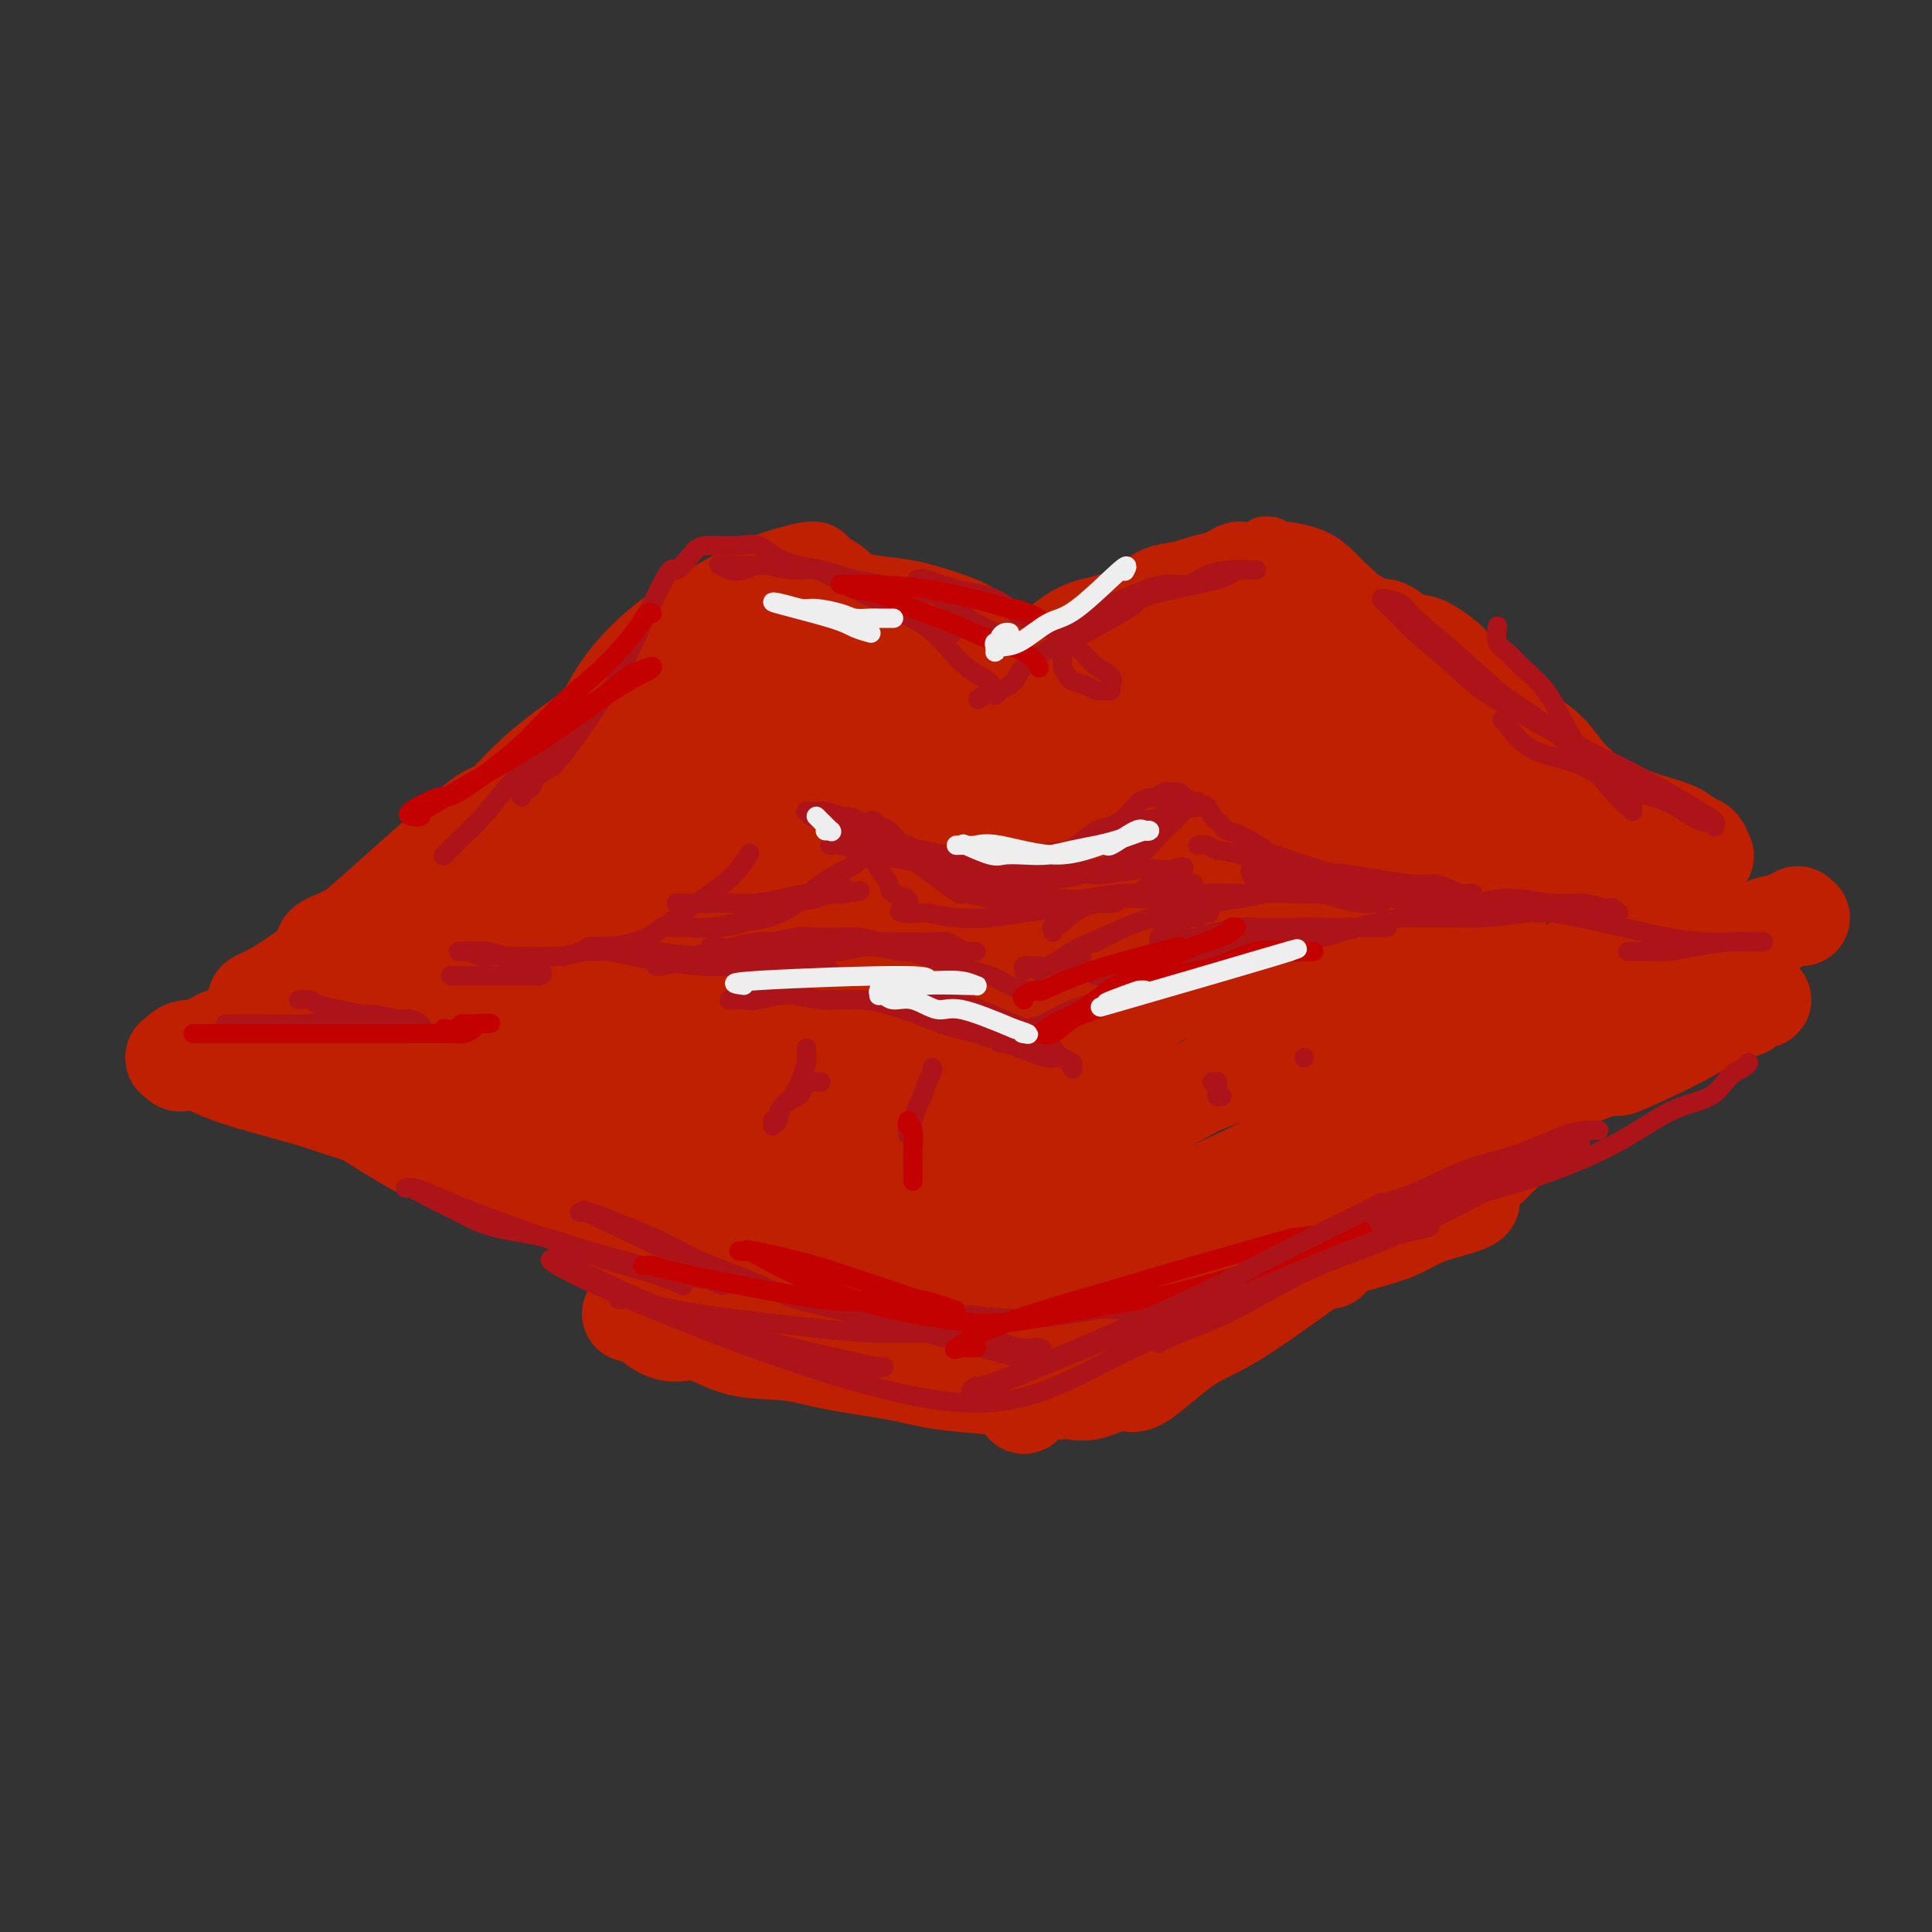 <svg viewBox='0 0 400 400' version='1.1' xmlns='http://www.w3.org/2000/svg' xmlns:xlink='http://www.w3.org/1999/xlink'><rect x="0" y="0" width="400" height="400" fill="#333333" stroke="none"/><g fill='none' stroke='#BF2001' stroke-width='12' stroke-linecap='round' stroke-linejoin='round'><path d='M182,135c0.053,0.152 0.106,0.304 0,0c-0.106,-0.304 -0.372,-1.063 -1,-2c-0.628,-0.937 -1.617,-2.052 -3,-3c-1.383,-0.948 -3.158,-1.730 -5,-3c-1.842,-1.270 -3.751,-3.027 -5,-4c-1.249,-0.973 -1.839,-1.160 -3,-2c-1.161,-0.840 -2.895,-2.333 -4,-3c-1.105,-0.667 -1.583,-0.509 -2,0c-0.417,0.509 -0.773,1.367 -2,2c-1.227,0.633 -3.326,1.040 -5,2c-1.674,0.960 -2.923,2.473 -5,4c-2.077,1.527 -4.984,3.067 -7,5c-2.016,1.933 -3.143,4.260 -5,6c-1.857,1.740 -4.445,2.894 -6,4c-1.555,1.106 -2.075,2.164 -3,3c-0.925,0.836 -2.253,1.452 -3,2c-0.747,0.548 -0.913,1.029 -1,1c-0.087,-0.029 -0.094,-0.570 0,-1c0.094,-0.430 0.288,-0.751 1,-2c0.712,-1.249 1.942,-3.426 4,-6c2.058,-2.574 4.943,-5.543 8,-8c3.057,-2.457 6.286,-4.401 9,-6c2.714,-1.599 4.915,-2.853 7,-4c2.085,-1.147 4.056,-2.187 6,-3c1.944,-0.813 3.861,-1.400 6,-2c2.139,-0.600 4.501,-1.212 6,-1c1.499,0.212 2.134,1.249 3,2c0.866,0.751 1.962,1.214 3,2c1.038,0.786 2.019,1.893 3,3'/><path d='M178,121c1.974,2.043 2.410,3.649 3,5c0.590,1.351 1.334,2.445 2,4c0.666,1.555 1.255,3.570 2,5c0.745,1.430 1.646,2.275 2,3c0.354,0.725 0.161,1.329 0,2c-0.161,0.671 -0.291,1.408 0,2c0.291,0.592 1.002,1.040 1,1c-0.002,-0.040 -0.716,-0.570 -1,-1c-0.284,-0.430 -0.138,-0.762 0,-1c0.138,-0.238 0.267,-0.381 0,-1c-0.267,-0.619 -0.929,-1.713 -2,-3c-1.071,-1.287 -2.549,-2.765 -4,-4c-1.451,-1.235 -2.873,-2.225 -4,-3c-1.127,-0.775 -1.958,-1.336 -3,-2c-1.042,-0.664 -2.296,-1.433 -4,-2c-1.704,-0.567 -3.858,-0.932 -5,-1c-1.142,-0.068 -1.271,0.162 -4,2c-2.729,1.838 -8.059,5.285 -11,7c-2.941,1.715 -3.495,1.696 -5,3c-1.505,1.304 -3.962,3.929 -6,6c-2.038,2.071 -3.657,3.589 -5,5c-1.343,1.411 -2.410,2.717 -3,4c-0.590,1.283 -0.704,2.543 -1,3c-0.296,0.457 -0.773,0.109 -1,0c-0.227,-0.109 -0.204,0.020 0,0c0.204,-0.020 0.587,-0.188 1,-1c0.413,-0.812 0.854,-2.267 2,-4c1.146,-1.733 2.998,-3.743 5,-6c2.002,-2.257 4.154,-4.762 6,-7c1.846,-2.238 3.384,-4.211 5,-6c1.616,-1.789 3.308,-3.395 5,-5'/><path d='M153,126c4.311,-5.122 3.588,-3.426 4,-3c0.412,0.426 1.957,-0.418 3,-1c1.043,-0.582 1.583,-0.902 2,-1c0.417,-0.098 0.711,0.025 1,0c0.289,-0.025 0.572,-0.199 1,0c0.428,0.199 1.002,0.772 2,1c0.998,0.228 2.422,0.111 4,1c1.578,0.889 3.310,2.782 5,4c1.690,1.218 3.338,1.760 5,3c1.662,1.240 3.339,3.179 5,5c1.661,1.821 3.305,3.525 5,5c1.695,1.475 3.440,2.720 5,4c1.560,1.280 2.933,2.595 5,3c2.067,0.405 4.827,-0.102 7,0c2.173,0.102 3.758,0.811 5,1c1.242,0.189 2.142,-0.141 3,0c0.858,0.141 1.674,0.755 2,1c0.326,0.245 0.163,0.123 0,0'/><path d='M198,142c0.682,0.031 1.363,0.063 2,0c0.637,-0.063 1.229,-0.219 3,0c1.771,0.219 4.719,0.814 7,1c2.281,0.186 3.894,-0.036 6,0c2.106,0.036 4.703,0.331 7,0c2.297,-0.331 4.293,-1.287 6,-2c1.707,-0.713 3.125,-1.182 5,-2c1.875,-0.818 4.207,-1.986 6,-3c1.793,-1.014 3.047,-1.875 4,-3c0.953,-1.125 1.606,-2.515 3,-4c1.394,-1.485 3.529,-3.067 5,-4c1.471,-0.933 2.279,-1.219 3,-2c0.721,-0.781 1.355,-2.058 2,-3c0.645,-0.942 1.302,-1.549 2,-2c0.698,-0.451 1.437,-0.748 2,-1c0.563,-0.252 0.949,-0.461 1,-1c0.051,-0.539 -0.234,-1.408 0,-2c0.234,-0.592 0.986,-0.905 1,-1c0.014,-0.095 -0.709,0.030 -1,0c-0.291,-0.030 -0.151,-0.214 0,0c0.151,0.214 0.311,0.827 0,1c-0.311,0.173 -1.094,-0.095 -2,0c-0.906,0.095 -1.933,0.551 -3,1c-1.067,0.449 -2.172,0.890 -4,2c-1.828,1.110 -4.379,2.889 -7,4c-2.621,1.111 -5.310,1.556 -8,2'/><path d='M238,123c-5.321,2.439 -6.124,3.535 -8,5c-1.876,1.465 -4.825,3.298 -7,5c-2.175,1.702 -3.576,3.273 -5,5c-1.424,1.727 -2.871,3.612 -4,5c-1.129,1.388 -1.941,2.281 -3,3c-1.059,0.719 -2.364,1.264 -3,2c-0.636,0.736 -0.604,1.662 -1,2c-0.396,0.338 -1.222,0.086 -2,0c-0.778,-0.086 -1.509,-0.007 -2,0c-0.491,0.007 -0.742,-0.058 -1,0c-0.258,0.058 -0.523,0.239 -1,0c-0.477,-0.239 -1.166,-0.897 -2,-2c-0.834,-1.103 -1.813,-2.650 -3,-4c-1.187,-1.350 -2.581,-2.502 -4,-4c-1.419,-1.498 -2.862,-3.341 -4,-5c-1.138,-1.659 -1.972,-3.134 -4,-5c-2.028,-1.866 -5.251,-4.122 -7,-5c-1.749,-0.878 -2.024,-0.379 -3,-1c-0.976,-0.621 -2.652,-2.363 -4,-3c-1.348,-0.637 -2.368,-0.168 -3,0c-0.632,0.168 -0.878,0.035 -1,0c-0.122,-0.035 -0.122,0.027 0,0c0.122,-0.027 0.364,-0.142 1,0c0.636,0.142 1.666,0.540 3,1c1.334,0.460 2.972,0.980 5,2c2.028,1.020 4.447,2.538 7,4c2.553,1.462 5.241,2.866 8,4c2.759,1.134 5.589,1.998 8,3c2.411,1.002 4.403,2.144 6,3c1.597,0.856 2.798,1.428 4,2'/><path d='M208,140c7.143,3.331 4.501,2.158 4,2c-0.501,-0.158 1.141,0.698 2,1c0.859,0.302 0.936,0.051 1,0c0.064,-0.051 0.115,0.097 0,0c-0.115,-0.097 -0.398,-0.441 0,-1c0.398,-0.559 1.475,-1.333 2,-2c0.525,-0.667 0.499,-1.227 1,-2c0.501,-0.773 1.530,-1.760 3,-3c1.470,-1.240 3.383,-2.733 5,-4c1.617,-1.267 2.940,-2.308 4,-3c1.060,-0.692 1.857,-1.037 3,-2c1.143,-0.963 2.631,-2.545 4,-3c1.369,-0.455 2.619,0.218 4,0c1.381,-0.218 2.894,-1.327 4,-2c1.106,-0.673 1.805,-0.909 3,-1c1.195,-0.091 2.886,-0.035 4,0c1.114,0.035 1.652,0.050 3,0c1.348,-0.050 3.505,-0.166 5,0c1.495,0.166 2.326,0.615 3,1c0.674,0.385 1.191,0.707 2,1c0.809,0.293 1.909,0.558 3,1c1.091,0.442 2.171,1.060 3,2c0.829,0.940 1.405,2.202 2,3c0.595,0.798 1.207,1.131 2,2c0.793,0.869 1.767,2.272 2,3c0.233,0.728 -0.277,0.781 0,1c0.277,0.219 1.339,0.606 2,1c0.661,0.394 0.919,0.796 1,1c0.081,0.204 -0.017,0.209 0,0c0.017,-0.209 0.148,-0.631 0,-1c-0.148,-0.369 -0.574,-0.684 -1,-1'/><path d='M279,134c1.376,1.045 -0.683,-1.844 -2,-4c-1.317,-2.156 -1.893,-3.581 -3,-5c-1.107,-1.419 -2.745,-2.834 -4,-4c-1.255,-1.166 -2.127,-2.085 -3,-3c-0.873,-0.915 -1.748,-1.828 -3,-2c-1.252,-0.172 -2.881,0.397 -4,0c-1.119,-0.397 -1.727,-1.760 -3,-2c-1.273,-0.240 -3.210,0.643 -5,2c-1.790,1.357 -3.435,3.189 -6,5c-2.565,1.811 -6.052,3.601 -9,6c-2.948,2.399 -5.357,5.407 -8,8c-2.643,2.593 -5.521,4.772 -8,7c-2.479,2.228 -4.559,4.507 -6,6c-1.441,1.493 -2.244,2.202 -3,3c-0.756,0.798 -1.465,1.687 -2,2c-0.535,0.313 -0.895,0.051 -1,0c-0.105,-0.051 0.044,0.109 0,0c-0.044,-0.109 -0.280,-0.487 0,-1c0.280,-0.513 1.076,-1.163 2,-2c0.924,-0.837 1.975,-1.862 3,-3c1.025,-1.138 2.023,-2.388 5,-5c2.977,-2.612 7.933,-6.586 11,-9c3.067,-2.414 4.247,-3.269 6,-4c1.753,-0.731 4.081,-1.337 6,-2c1.919,-0.663 3.431,-1.384 5,-2c1.569,-0.616 3.197,-1.126 5,-1c1.803,0.126 3.782,0.890 5,1c1.218,0.110 1.674,-0.432 3,0c1.326,0.432 3.522,1.838 5,3c1.478,1.162 2.239,2.081 3,3'/><path d='M268,131c3.242,1.796 3.346,2.784 4,4c0.654,1.216 1.859,2.658 3,4c1.141,1.342 2.217,2.584 3,4c0.783,1.416 1.272,3.007 2,4c0.728,0.993 1.694,1.387 2,2c0.306,0.613 -0.047,1.443 0,2c0.047,0.557 0.494,0.839 1,1c0.506,0.161 1.072,0.200 1,0c-0.072,-0.200 -0.783,-0.638 -1,-1c-0.217,-0.362 0.061,-0.648 0,-1c-0.061,-0.352 -0.461,-0.771 -1,-2c-0.539,-1.229 -1.216,-3.267 -2,-5c-0.784,-1.733 -1.674,-3.159 -3,-5c-1.326,-1.841 -3.086,-4.095 -4,-6c-0.914,-1.905 -0.982,-3.460 -2,-5c-1.018,-1.540 -2.987,-3.065 -4,-4c-1.013,-0.935 -1.069,-1.279 -3,-2c-1.931,-0.721 -5.736,-1.818 -8,-2c-2.264,-0.182 -2.988,0.552 -4,1c-1.012,0.448 -2.314,0.611 -4,1c-1.686,0.389 -3.758,1.006 -6,2c-2.242,0.994 -4.655,2.366 -7,4c-2.345,1.634 -4.623,3.529 -7,5c-2.377,1.471 -4.855,2.516 -7,4c-2.145,1.484 -3.958,3.406 -6,5c-2.042,1.594 -4.312,2.861 -6,4c-1.688,1.139 -2.793,2.151 -4,3c-1.207,0.849 -2.517,1.536 -3,2c-0.483,0.464 -0.138,0.704 0,1c0.138,0.296 0.069,0.648 0,1'/><path d='M202,152c-4.757,3.922 -0.148,1.226 2,0c2.148,-1.226 1.835,-0.984 3,-1c1.165,-0.016 3.808,-0.292 7,-1c3.192,-0.708 6.931,-1.850 10,-3c3.069,-1.150 5.466,-2.309 8,-3c2.534,-0.691 5.204,-0.915 7,-1c1.796,-0.085 2.716,-0.033 4,0c1.284,0.033 2.930,0.047 4,0c1.070,-0.047 1.562,-0.154 2,0c0.438,0.154 0.821,0.570 1,1c0.179,0.430 0.154,0.874 0,1c-0.154,0.126 -0.437,-0.068 -1,0c-0.563,0.068 -1.406,0.396 -2,1c-0.594,0.604 -0.941,1.484 -2,2c-1.059,0.516 -2.832,0.668 -5,1c-2.168,0.332 -4.731,0.846 -7,1c-2.269,0.154 -4.244,-0.050 -6,0c-1.756,0.050 -3.293,0.353 -8,1c-4.707,0.647 -12.584,1.637 -16,2c-3.416,0.363 -2.371,0.097 -3,0c-0.629,-0.097 -2.931,-0.027 -5,0c-2.069,0.027 -3.903,0.011 -6,0c-2.097,-0.011 -4.457,-0.017 -6,0c-1.543,0.017 -2.270,0.057 -3,0c-0.730,-0.057 -1.464,-0.211 -2,0c-0.536,0.211 -0.875,0.788 -1,1c-0.125,0.212 -0.036,0.061 0,0c0.036,-0.061 0.018,-0.030 0,0'/><path d='M174,189c0.036,0.032 0.071,0.064 0,0c-0.071,-0.064 -0.249,-0.224 0,0c0.249,0.224 0.927,0.832 2,1c1.073,0.168 2.543,-0.106 4,0c1.457,0.106 2.902,0.590 5,1c2.098,0.410 4.851,0.745 8,1c3.149,0.255 6.696,0.429 10,0c3.304,-0.429 6.367,-1.463 9,-2c2.633,-0.537 4.838,-0.579 7,-1c2.162,-0.421 4.283,-1.223 6,-2c1.717,-0.777 3.030,-1.528 4,-2c0.970,-0.472 1.596,-0.663 2,-1c0.404,-0.337 0.587,-0.819 1,-1c0.413,-0.181 1.055,-0.060 1,0c-0.055,0.060 -0.806,0.059 -1,0c-0.194,-0.059 0.170,-0.176 0,0c-0.170,0.176 -0.876,0.645 -2,1c-1.124,0.355 -2.668,0.596 -5,1c-2.332,0.404 -5.452,0.971 -8,2c-2.548,1.029 -4.524,2.521 -7,3c-2.476,0.479 -5.453,-0.056 -8,0c-2.547,0.056 -4.665,0.703 -7,1c-2.335,0.297 -4.887,0.245 -7,0c-2.113,-0.245 -3.787,-0.683 -5,-1c-1.213,-0.317 -1.966,-0.513 -3,-1c-1.034,-0.487 -2.349,-1.265 -3,-2c-0.651,-0.735 -0.637,-1.429 -1,-2c-0.363,-0.571 -1.104,-1.020 -1,-1c0.104,0.020 1.052,0.510 2,1'/><path d='M177,185c-0.353,-0.515 1.766,0.698 3,2c1.234,1.302 1.584,2.693 3,4c1.416,1.307 3.897,2.532 6,4c2.103,1.468 3.828,3.181 6,4c2.172,0.819 4.791,0.743 7,1c2.209,0.257 4.008,0.847 6,1c1.992,0.153 4.176,-0.130 6,-1c1.824,-0.870 3.289,-2.326 5,-3c1.711,-0.674 3.667,-0.566 5,-1c1.333,-0.434 2.044,-1.409 3,-2c0.956,-0.591 2.156,-0.799 3,-1c0.844,-0.201 1.333,-0.394 2,-1c0.667,-0.606 1.511,-1.626 2,-2c0.489,-0.374 0.624,-0.101 1,0c0.376,0.101 0.993,0.030 1,0c0.007,-0.030 -0.597,-0.018 -1,0c-0.403,0.018 -0.607,0.043 -1,0c-0.393,-0.043 -0.977,-0.154 -2,0c-1.023,0.154 -2.487,0.574 -4,1c-1.513,0.426 -3.076,0.856 -5,1c-1.924,0.144 -4.211,-0.000 -6,0c-1.789,0.000 -3.081,0.144 -6,0c-2.919,-0.144 -7.464,-0.578 -11,-1c-3.536,-0.422 -6.064,-0.834 -8,-1c-1.936,-0.166 -3.282,-0.086 -5,0c-1.718,0.086 -3.809,0.177 -5,0c-1.191,-0.177 -1.483,-0.622 -2,-1c-0.517,-0.378 -1.258,-0.689 -2,-1'/><path d='M178,188c-5.356,-0.844 -2.244,-0.956 -1,-1c1.244,-0.044 0.622,-0.022 0,0'/><path d='M170,186c-0.269,0.016 -0.539,0.031 -1,0c-0.461,-0.031 -1.115,-0.110 -2,0c-0.885,0.110 -2.003,0.408 -3,1c-0.997,0.592 -1.873,1.479 -4,2c-2.127,0.521 -5.504,0.675 -8,1c-2.496,0.325 -4.112,0.819 -6,1c-1.888,0.181 -4.048,0.048 -6,0c-1.952,-0.048 -3.697,-0.013 -5,0c-1.303,0.013 -2.164,0.004 -3,0c-0.836,-0.004 -1.647,-0.001 -2,0c-0.353,0.001 -0.247,0.001 0,0c0.247,-0.001 0.635,-0.002 1,0c0.365,0.002 0.708,0.008 1,0c0.292,-0.008 0.533,-0.030 1,0c0.467,0.030 1.161,0.113 2,0c0.839,-0.113 1.824,-0.423 3,-1c1.176,-0.577 2.543,-1.423 4,-2c1.457,-0.577 3.003,-0.887 4,-1c0.997,-0.113 1.444,-0.030 2,0c0.556,0.030 1.221,0.008 2,0c0.779,-0.008 1.671,-0.002 2,0c0.329,0.002 0.094,0.001 0,0c-0.094,-0.001 -0.047,-0.000 0,0'/><path d='M130,147c0.236,0.455 0.473,0.910 0,2c-0.473,1.090 -1.655,2.813 -3,5c-1.345,2.187 -2.852,4.836 -5,8c-2.148,3.164 -4.936,6.841 -7,10c-2.064,3.159 -3.404,5.800 -5,8c-1.596,2.200 -3.447,3.960 -5,5c-1.553,1.040 -2.808,1.361 -4,2c-1.192,0.639 -2.321,1.598 -3,2c-0.679,0.402 -0.907,0.249 -1,0c-0.093,-0.249 -0.052,-0.592 0,-1c0.052,-0.408 0.114,-0.880 0,-1c-0.114,-0.120 -0.403,0.112 0,0c0.403,-0.112 1.497,-0.569 2,-1c0.503,-0.431 0.414,-0.837 1,-1c0.586,-0.163 1.845,-0.082 3,0c1.155,0.082 2.205,0.166 3,0c0.795,-0.166 1.333,-0.580 2,-1c0.667,-0.420 1.462,-0.845 2,-1c0.538,-0.155 0.819,-0.042 1,0c0.181,0.042 0.263,0.011 0,0c-0.263,-0.011 -0.873,-0.003 -1,0c-0.127,0.003 0.227,0.001 0,0c-0.227,-0.001 -1.035,-0.000 -2,0c-0.965,0.000 -2.087,0.000 -3,0c-0.913,-0.000 -1.616,-0.000 -2,0c-0.384,0.000 -0.450,0.000 -1,0c-0.550,-0.000 -1.586,-0.000 -2,0c-0.414,0.000 -0.207,0.000 0,0'/><path d='M100,183c-1.667,0.000 -0.833,0.000 0,0'/><path d='M140,214c0.532,-0.002 1.065,-0.004 2,0c0.935,0.004 2.274,0.014 4,0c1.726,-0.014 3.840,-0.052 6,0c2.160,0.052 4.365,0.195 7,0c2.635,-0.195 5.698,-0.729 8,-1c2.302,-0.271 3.841,-0.281 6,0c2.159,0.281 4.937,0.852 7,1c2.063,0.148 3.409,-0.127 5,0c1.591,0.127 3.425,0.656 5,1c1.575,0.344 2.890,0.501 4,1c1.110,0.499 2.017,1.338 3,2c0.983,0.662 2.044,1.148 3,2c0.956,0.852 1.808,2.071 3,3c1.192,0.929 2.724,1.569 4,2c1.276,0.431 2.295,0.652 3,1c0.705,0.348 1.095,0.823 2,1c0.905,0.177 2.323,0.056 3,0c0.677,-0.056 0.612,-0.047 1,0c0.388,0.047 1.227,0.134 2,0c0.773,-0.134 1.479,-0.487 2,-1c0.521,-0.513 0.856,-1.187 2,-2c1.144,-0.813 3.096,-1.766 5,-3c1.904,-1.234 3.760,-2.750 5,-4c1.240,-1.250 1.866,-2.233 3,-3c1.134,-0.767 2.778,-1.319 4,-2c1.222,-0.681 2.021,-1.491 3,-2c0.979,-0.509 2.137,-0.717 3,-1c0.863,-0.283 1.432,-0.642 2,-1'/><path d='M247,208c5.073,-3.182 3.257,-1.636 3,-1c-0.257,0.636 1.045,0.363 2,0c0.955,-0.363 1.562,-0.815 2,-1c0.438,-0.185 0.705,-0.102 1,0c0.295,0.102 0.616,0.223 1,0c0.384,-0.223 0.832,-0.792 1,-1c0.168,-0.208 0.058,-0.057 0,0c-0.058,0.057 -0.063,0.018 0,0c0.063,-0.018 0.195,-0.017 0,0c-0.195,0.017 -0.718,0.048 -1,0c-0.282,-0.048 -0.324,-0.175 -1,0c-0.676,0.175 -1.988,0.650 -3,1c-1.012,0.350 -1.726,0.573 -3,1c-1.274,0.427 -3.109,1.059 -5,2c-1.891,0.941 -3.839,2.192 -6,3c-2.161,0.808 -4.536,1.174 -6,2c-1.464,0.826 -2.018,2.113 -3,3c-0.982,0.887 -2.391,1.373 -3,2c-0.609,0.627 -0.416,1.394 -1,2c-0.584,0.606 -1.944,1.049 -2,1c-0.056,-0.049 1.193,-0.591 2,-1c0.807,-0.409 1.173,-0.684 2,-1c0.827,-0.316 2.116,-0.673 3,-1c0.884,-0.327 1.363,-0.623 2,-1c0.637,-0.377 1.433,-0.833 2,-1c0.567,-0.167 0.905,-0.045 1,0c0.095,0.045 -0.051,0.012 0,0c0.051,-0.012 0.300,-0.003 0,0c-0.300,0.003 -1.150,0.002 -2,0'/><path d='M233,217c1.021,-0.829 -1.428,-0.402 -3,0c-1.572,0.402 -2.267,0.778 -4,1c-1.733,0.222 -4.503,0.290 -7,0c-2.497,-0.290 -4.719,-0.938 -7,-1c-2.281,-0.062 -4.620,0.461 -7,0c-2.380,-0.461 -4.800,-1.905 -7,-3c-2.200,-1.095 -4.179,-1.842 -7,-3c-2.821,-1.158 -6.484,-2.726 -9,-4c-2.516,-1.274 -3.886,-2.253 -6,-3c-2.114,-0.747 -4.972,-1.263 -7,-2c-2.028,-0.737 -3.225,-1.696 -5,-2c-1.775,-0.304 -4.128,0.048 -6,0c-1.872,-0.048 -3.265,-0.496 -5,-1c-1.735,-0.504 -3.813,-1.064 -5,-1c-1.187,0.064 -1.484,0.753 -2,1c-0.516,0.247 -1.252,0.053 -2,0c-0.748,-0.053 -1.508,0.035 -2,0c-0.492,-0.035 -0.716,-0.191 -1,0c-0.284,0.191 -0.627,0.731 -1,1c-0.373,0.269 -0.777,0.268 -1,0c-0.223,-0.268 -0.265,-0.803 0,-1c0.265,-0.197 0.838,-0.055 1,0c0.162,0.055 -0.085,0.022 0,0c0.085,-0.022 0.504,-0.033 1,0c0.496,0.033 1.070,0.112 2,0c0.930,-0.112 2.216,-0.414 4,-1c1.784,-0.586 4.066,-1.456 6,-2c1.934,-0.544 3.521,-0.762 5,-1c1.479,-0.238 2.851,-0.497 4,-1c1.149,-0.503 2.074,-1.252 3,-2'/><path d='M165,192c4.040,-1.075 2.141,-0.264 1,0c-1.141,0.264 -1.522,-0.021 -2,0c-0.478,0.021 -1.053,0.348 -2,1c-0.947,0.652 -2.266,1.631 -4,2c-1.734,0.369 -3.882,0.130 -6,1c-2.118,0.870 -4.207,2.850 -6,4c-1.793,1.150 -3.292,1.470 -5,2c-1.708,0.530 -3.625,1.270 -5,2c-1.375,0.730 -2.207,1.449 -3,2c-0.793,0.551 -1.547,0.932 -2,1c-0.453,0.068 -0.606,-0.178 -1,0c-0.394,0.178 -1.029,0.779 -1,1c0.029,0.221 0.723,0.063 1,0c0.277,-0.063 0.139,-0.032 0,0'/><path d='M226,210c-0.155,-0.464 -0.309,-0.927 0,-1c0.309,-0.073 1.082,0.245 2,0c0.918,-0.245 1.982,-1.051 4,-2c2.018,-0.949 4.989,-2.040 8,-3c3.011,-0.960 6.063,-1.789 9,-2c2.937,-0.211 5.759,0.195 8,0c2.241,-0.195 3.901,-0.991 6,-1c2.099,-0.009 4.638,0.768 6,1c1.362,0.232 1.546,-0.083 2,0c0.454,0.083 1.179,0.562 2,1c0.821,0.438 1.737,0.835 2,1c0.263,0.165 -0.129,0.096 0,0c0.129,-0.096 0.779,-0.221 1,0c0.221,0.221 0.012,0.787 0,1c-0.012,0.213 0.171,0.072 0,0c-0.171,-0.072 -0.698,-0.074 -1,0c-0.302,0.074 -0.380,0.223 -1,0c-0.620,-0.223 -1.783,-0.817 -3,-1c-1.217,-0.183 -2.490,0.045 -4,0c-1.510,-0.045 -3.259,-0.362 -5,0c-1.741,0.362 -3.474,1.403 -5,2c-1.526,0.597 -2.843,0.748 -4,1c-1.157,0.252 -2.152,0.603 -3,1c-0.848,0.397 -1.547,0.838 -2,1c-0.453,0.162 -0.660,0.044 -1,0c-0.340,-0.044 -0.811,-0.012 -1,0c-0.189,0.012 -0.094,0.006 0,0'/><path d='M282,153c0.229,-0.169 0.458,-0.337 1,0c0.542,0.337 1.398,1.180 2,2c0.602,0.820 0.950,1.616 2,3c1.050,1.384 2.800,3.357 5,5c2.200,1.643 4.848,2.957 7,4c2.152,1.043 3.809,1.814 6,3c2.191,1.186 4.918,2.787 7,4c2.082,1.213 3.521,2.038 5,3c1.479,0.962 2.998,2.063 4,3c1.002,0.937 1.487,1.711 2,2c0.513,0.289 1.052,0.092 1,0c-0.052,-0.092 -0.697,-0.080 -1,0c-0.303,0.080 -0.266,0.229 -1,0c-0.734,-0.229 -2.240,-0.834 -5,-2c-2.760,-1.166 -6.774,-2.891 -10,-5c-3.226,-2.109 -5.665,-4.602 -8,-7c-2.335,-2.398 -4.565,-4.702 -7,-7c-2.435,-2.298 -5.073,-4.592 -7,-7c-1.927,-2.408 -3.143,-4.932 -4,-7c-0.857,-2.068 -1.355,-3.680 -2,-5c-0.645,-1.320 -1.439,-2.348 -2,-3c-0.561,-0.652 -0.891,-0.927 -1,-1c-0.109,-0.073 0.003,0.056 0,0c-0.003,-0.056 -0.119,-0.297 0,0c0.119,0.297 0.475,1.131 1,2c0.525,0.869 1.218,1.772 2,3c0.782,1.228 1.652,2.779 3,5c1.348,2.221 3.174,5.110 5,8'/><path d='M287,156c2.652,3.754 4.282,4.638 6,6c1.718,1.362 3.526,3.201 5,5c1.474,1.799 2.616,3.558 4,5c1.384,1.442 3.011,2.568 4,4c0.989,1.432 1.338,3.169 2,4c0.662,0.831 1.635,0.755 2,1c0.365,0.245 0.121,0.811 0,1c-0.121,0.189 -0.121,0.003 0,0c0.121,-0.003 0.361,0.179 0,0c-0.361,-0.179 -1.323,-0.718 -2,-2c-0.677,-1.282 -1.070,-3.307 -2,-5c-0.930,-1.693 -2.398,-3.055 -4,-5c-1.602,-1.945 -3.338,-4.473 -5,-7c-1.662,-2.527 -3.249,-5.054 -5,-7c-1.751,-1.946 -3.666,-3.313 -5,-5c-1.334,-1.687 -2.086,-3.694 -3,-5c-0.914,-1.306 -1.991,-1.911 -3,-3c-1.009,-1.089 -1.951,-2.663 -3,-4c-1.049,-1.337 -2.205,-2.438 -3,-3c-0.795,-0.562 -1.228,-0.585 -2,-1c-0.772,-0.415 -1.883,-1.221 -3,-2c-1.117,-0.779 -2.240,-1.530 -3,-2c-0.760,-0.470 -1.158,-0.660 -2,-1c-0.842,-0.340 -2.130,-0.829 -3,-1c-0.870,-0.171 -1.323,-0.024 -2,0c-0.677,0.024 -1.580,-0.076 -3,0c-1.420,0.076 -3.358,0.327 -5,1c-1.642,0.673 -2.986,1.768 -5,3c-2.014,1.232 -4.696,2.601 -7,4c-2.304,1.399 -4.230,2.828 -6,4c-1.770,1.172 -3.385,2.086 -5,3'/><path d='M229,144c-4.541,2.574 -4.394,2.008 -5,2c-0.606,-0.008 -1.964,0.543 -3,1c-1.036,0.457 -1.748,0.822 -2,1c-0.252,0.178 -0.044,0.171 0,0c0.044,-0.171 -0.076,-0.506 0,-1c0.076,-0.494 0.348,-1.147 1,-2c0.652,-0.853 1.686,-1.906 3,-3c1.314,-1.094 2.909,-2.229 4,-3c1.091,-0.771 1.676,-1.177 3,-2c1.324,-0.823 3.385,-2.062 5,-3c1.615,-0.938 2.784,-1.575 4,-2c1.216,-0.425 2.480,-0.640 4,-1c1.520,-0.360 3.296,-0.866 5,-1c1.704,-0.134 3.336,0.105 5,0c1.664,-0.105 3.360,-0.553 5,0c1.640,0.553 3.223,2.107 5,3c1.777,0.893 3.747,1.126 6,2c2.253,0.874 4.790,2.388 7,4c2.210,1.612 4.092,3.320 6,5c1.908,1.680 3.840,3.331 6,5c2.160,1.669 4.548,3.357 6,5c1.452,1.643 1.968,3.241 3,5c1.032,1.759 2.580,3.679 4,5c1.420,1.321 2.714,2.042 4,3c1.286,0.958 2.566,2.152 4,3c1.434,0.848 3.024,1.351 4,2c0.976,0.649 1.340,1.444 2,2c0.660,0.556 1.617,0.873 2,1c0.383,0.127 0.191,0.063 0,0'/></g>
<g fill='none' stroke='#BF2001' stroke-width='20' stroke-linecap='round' stroke-linejoin='round'><path d='M262,130c-0.254,-0.394 -0.509,-0.788 2,1c2.509,1.788 7.781,5.759 11,8c3.219,2.241 4.384,2.752 6,4c1.616,1.248 3.684,3.232 6,5c2.316,1.768 4.880,3.320 7,5c2.120,1.680 3.796,3.490 6,5c2.204,1.510 4.936,2.722 7,4c2.064,1.278 3.460,2.621 5,4c1.540,1.379 3.225,2.793 5,4c1.775,1.207 3.641,2.208 5,3c1.359,0.792 2.210,1.374 3,2c0.790,0.626 1.518,1.295 2,2c0.482,0.705 0.717,1.447 1,2c0.283,0.553 0.616,0.919 1,1c0.384,0.081 0.821,-0.122 1,0c0.179,0.122 0.101,0.569 0,1c-0.101,0.431 -0.223,0.848 0,1c0.223,0.152 0.792,0.041 1,0c0.208,-0.041 0.056,-0.011 0,0c-0.056,0.011 -0.016,0.003 0,0c0.016,-0.003 0.008,-0.002 0,0'/><path d='M98,233c0.484,-0.032 0.968,-0.064 3,1c2.032,1.064 5.614,3.223 9,5c3.386,1.777 6.578,3.172 10,5c3.422,1.828 7.073,4.090 10,6c2.927,1.910 5.128,3.469 7,5c1.872,1.531 3.414,3.035 5,4c1.586,0.965 3.217,1.392 4,2c0.783,0.608 0.717,1.398 1,2c0.283,0.602 0.916,1.018 1,1c0.084,-0.018 -0.382,-0.469 -1,-1c-0.618,-0.531 -1.388,-1.142 -3,-2c-1.612,-0.858 -4.068,-1.964 -7,-4c-2.932,-2.036 -6.342,-5.004 -10,-8c-3.658,-2.996 -7.564,-6.021 -11,-9c-3.436,-2.979 -6.400,-5.914 -9,-8c-2.600,-2.086 -4.835,-3.323 -7,-5c-2.165,-1.677 -4.262,-3.792 -6,-5c-1.738,-1.208 -3.119,-1.508 -4,-2c-0.881,-0.492 -1.263,-1.174 -1,-1c0.263,0.174 1.172,1.206 2,2c0.828,0.794 1.574,1.352 4,3c2.426,1.648 6.531,4.386 12,8c5.469,3.614 12.301,8.103 18,12c5.699,3.897 10.265,7.203 15,10c4.735,2.797 9.639,5.085 14,7c4.361,1.915 8.181,3.458 12,5'/><path d='M166,266c5.587,2.757 6.554,3.648 9,5c2.446,1.352 6.370,3.164 10,5c3.630,1.836 6.966,3.697 10,5c3.034,1.303 5.766,2.047 8,3c2.234,0.953 3.972,2.116 5,3c1.028,0.884 1.347,1.491 2,2c0.653,0.509 1.639,0.920 2,1c0.361,0.080 0.097,-0.171 0,0c-0.097,0.171 -0.028,0.763 0,1c0.028,0.237 0.014,0.118 0,0'/><path d='M214,286c0.412,0.127 0.823,0.255 1,0c0.177,-0.255 0.118,-0.892 2,-2c1.882,-1.108 5.705,-2.687 10,-5c4.295,-2.313 9.061,-5.360 14,-8c4.939,-2.640 10.050,-4.872 15,-7c4.950,-2.128 9.739,-4.153 14,-6c4.261,-1.847 7.993,-3.518 11,-5c3.007,-1.482 5.290,-2.775 7,-4c1.710,-1.225 2.846,-2.381 4,-3c1.154,-0.619 2.326,-0.701 3,-1c0.674,-0.299 0.852,-0.814 1,-1c0.148,-0.186 0.267,-0.044 0,0c-0.267,0.044 -0.919,-0.011 -1,0c-0.081,0.011 0.408,0.089 0,0c-0.408,-0.089 -1.714,-0.345 -3,0c-1.286,0.345 -2.551,1.292 -4,2c-1.449,0.708 -3.081,1.178 -5,2c-1.919,0.822 -4.126,1.995 -7,3c-2.874,1.005 -6.414,1.841 -9,3c-2.586,1.159 -4.217,2.639 -6,4c-1.783,1.361 -3.719,2.603 -6,4c-2.281,1.397 -4.908,2.951 -8,4c-3.092,1.049 -6.651,1.594 -11,3c-4.349,1.406 -9.490,3.674 -14,5c-4.510,1.326 -8.391,1.709 -13,2c-4.609,0.291 -9.947,0.490 -14,0c-4.053,-0.490 -6.822,-1.670 -10,-2c-3.178,-0.330 -6.765,0.192 -10,0c-3.235,-0.192 -6.117,-1.096 -9,-2'/><path d='M166,272c-6.137,-0.902 -6.980,-1.157 -9,-2c-2.020,-0.843 -5.218,-2.275 -7,-3c-1.782,-0.725 -2.150,-0.745 -3,-1c-0.850,-0.255 -2.184,-0.745 -3,-1c-0.816,-0.255 -1.113,-0.273 -1,0c0.113,0.273 0.638,0.838 1,1c0.362,0.162 0.563,-0.080 1,0c0.437,0.080 1.110,0.482 2,1c0.890,0.518 1.995,1.152 4,2c2.005,0.848 4.908,1.911 9,3c4.092,1.089 9.373,2.206 14,3c4.627,0.794 8.601,1.266 13,1c4.399,-0.266 9.223,-1.270 15,-2c5.777,-0.730 12.507,-1.185 18,-2c5.493,-0.815 9.747,-1.991 14,-3c4.253,-1.009 8.503,-1.850 12,-2c3.497,-0.150 6.241,0.391 9,0c2.759,-0.391 5.534,-1.712 8,-3c2.466,-1.288 4.624,-2.541 6,-3c1.376,-0.459 1.971,-0.122 3,0c1.029,0.122 2.493,0.031 3,0c0.507,-0.031 0.057,-0.002 0,0c-0.057,0.002 0.277,-0.022 0,0c-0.277,0.022 -1.167,0.089 -2,0c-0.833,-0.089 -1.609,-0.333 -3,0c-1.391,0.333 -3.397,1.243 -6,2c-2.603,0.757 -5.802,1.360 -9,2c-3.198,0.640 -6.393,1.316 -10,2c-3.607,0.684 -7.625,1.377 -12,2c-4.375,0.623 -9.107,1.178 -14,2c-4.893,0.822 -9.946,1.911 -15,3'/><path d='M204,274c-13.625,2.095 -12.188,0.833 -14,0c-1.812,-0.833 -6.874,-1.235 -11,-1c-4.126,0.235 -7.318,1.108 -10,1c-2.682,-0.108 -4.856,-1.195 -7,-2c-2.144,-0.805 -4.259,-1.326 -6,-2c-1.741,-0.674 -3.109,-1.501 -4,-2c-0.891,-0.499 -1.304,-0.669 -2,-1c-0.696,-0.331 -1.674,-0.821 -2,-1c-0.326,-0.179 0.000,-0.046 0,0c-0.000,0.046 -0.327,0.005 0,0c0.327,-0.005 1.307,0.027 2,0c0.693,-0.027 1.098,-0.114 2,0c0.902,0.114 2.302,0.427 5,1c2.698,0.573 6.694,1.404 10,2c3.306,0.596 5.921,0.955 9,1c3.079,0.045 6.624,-0.225 11,0c4.376,0.225 9.585,0.944 14,1c4.415,0.056 8.035,-0.550 12,-1c3.965,-0.450 8.274,-0.744 12,-1c3.726,-0.256 6.869,-0.475 10,-1c3.131,-0.525 6.249,-1.357 9,-2c2.751,-0.643 5.135,-1.096 9,-2c3.865,-0.904 9.212,-2.258 12,-3c2.788,-0.742 3.019,-0.871 4,-1c0.981,-0.129 2.713,-0.258 6,-1c3.287,-0.742 8.128,-2.096 11,-3c2.872,-0.904 3.773,-1.359 5,-2c1.227,-0.641 2.779,-1.469 4,-2c1.221,-0.531 2.110,-0.766 3,-1'/><path d='M298,251c11.784,-3.259 4.744,-2.406 3,-3c-1.744,-0.594 1.809,-2.635 4,-4c2.191,-1.365 3.020,-2.053 4,-3c0.980,-0.947 2.109,-2.152 3,-3c0.891,-0.848 1.542,-1.338 2,-2c0.458,-0.662 0.723,-1.498 1,-2c0.277,-0.502 0.565,-0.672 1,-1c0.435,-0.328 1.016,-0.813 1,-1c-0.016,-0.187 -0.629,-0.077 -1,0c-0.371,0.077 -0.501,0.120 -1,0c-0.499,-0.120 -1.366,-0.402 -2,0c-0.634,0.402 -1.036,1.490 -2,2c-0.964,0.510 -2.489,0.442 -4,1c-1.511,0.558 -3.009,1.741 -5,3c-1.991,1.259 -4.475,2.592 -7,4c-2.525,1.408 -5.090,2.889 -8,4c-2.910,1.111 -6.163,1.850 -9,3c-2.837,1.150 -5.258,2.709 -8,4c-2.742,1.291 -5.806,2.312 -8,3c-2.194,0.688 -3.518,1.042 -5,2c-1.482,0.958 -3.121,2.518 -4,3c-0.879,0.482 -0.999,-0.116 -1,0c-0.001,0.116 0.118,0.944 0,1c-0.118,0.056 -0.472,-0.662 0,-1c0.472,-0.338 1.770,-0.298 4,-1c2.230,-0.702 5.392,-2.147 10,-4c4.608,-1.853 10.664,-4.114 16,-7c5.336,-2.886 9.953,-6.396 14,-9c4.047,-2.604 7.523,-4.302 11,-6'/><path d='M307,234c9.782,-4.945 7.238,-3.808 7,-3c-0.238,0.808 1.829,1.288 3,1c1.171,-0.288 1.446,-1.344 2,-2c0.554,-0.656 1.386,-0.911 2,-1c0.614,-0.089 1.008,-0.013 1,0c-0.008,0.013 -0.418,-0.037 -1,0c-0.582,0.037 -1.336,0.162 -3,1c-1.664,0.838 -4.238,2.388 -8,5c-3.762,2.612 -8.711,6.287 -14,10c-5.289,3.713 -10.919,7.463 -16,11c-5.081,3.537 -9.613,6.861 -14,10c-4.387,3.139 -8.630,6.092 -12,8c-3.370,1.908 -5.866,2.770 -9,5c-3.134,2.230 -6.906,5.827 -9,7c-2.094,1.173 -2.510,-0.077 -4,0c-1.490,0.077 -4.053,1.482 -6,2c-1.947,0.518 -3.276,0.151 -4,0c-0.724,-0.151 -0.841,-0.085 -2,0c-1.159,0.085 -3.360,0.189 -6,0c-2.640,-0.189 -5.720,-0.671 -9,-1c-3.280,-0.329 -6.759,-0.506 -10,-1c-3.241,-0.494 -6.245,-1.307 -10,-2c-3.755,-0.693 -8.261,-1.266 -12,-2c-3.739,-0.734 -6.711,-1.629 -10,-2c-3.289,-0.371 -6.896,-0.219 -10,-1c-3.104,-0.781 -5.705,-2.497 -8,-3c-2.295,-0.503 -4.285,0.205 -6,0c-1.715,-0.205 -3.154,-1.325 -4,-2c-0.846,-0.675 -1.099,-0.907 -1,-1c0.099,-0.093 0.549,-0.046 1,0'/><path d='M135,273c-9.209,-2.023 -2.231,-0.581 1,0c3.231,0.581 2.717,0.299 4,0c1.283,-0.299 4.365,-0.617 8,-1c3.635,-0.383 7.822,-0.831 12,-1c4.178,-0.169 8.345,-0.060 12,0c3.655,0.060 6.797,0.071 10,0c3.203,-0.071 6.468,-0.226 9,0c2.532,0.226 4.333,0.832 6,1c1.667,0.168 3.201,-0.101 4,0c0.799,0.101 0.863,0.571 1,1c0.137,0.429 0.347,0.816 0,1c-0.347,0.184 -1.251,0.166 -2,0c-0.749,-0.166 -1.343,-0.480 -3,-1c-1.657,-0.520 -4.376,-1.247 -7,-2c-2.624,-0.753 -5.154,-1.530 -8,-2c-2.846,-0.470 -6.010,-0.631 -9,-1c-2.990,-0.369 -5.807,-0.946 -9,-2c-3.193,-1.054 -6.764,-2.584 -10,-4c-3.236,-1.416 -6.138,-2.717 -9,-4c-2.862,-1.283 -5.686,-2.548 -8,-4c-2.314,-1.452 -4.119,-3.091 -7,-5c-2.881,-1.909 -6.839,-4.086 -10,-6c-3.161,-1.914 -5.526,-3.563 -8,-5c-2.474,-1.437 -5.056,-2.662 -8,-4c-2.944,-1.338 -6.248,-2.789 -9,-4c-2.752,-1.211 -4.950,-2.181 -7,-3c-2.050,-0.819 -3.953,-1.487 -6,-2c-2.047,-0.513 -4.239,-0.869 -6,-1c-1.761,-0.131 -3.089,-0.035 -5,0c-1.911,0.035 -4.403,0.010 -6,0c-1.597,-0.010 -2.298,-0.005 -3,0'/><path d='M62,224c-4.754,-0.464 -3.639,-0.125 -4,0c-0.361,0.125 -2.199,0.034 -3,0c-0.801,-0.034 -0.567,-0.013 -1,0c-0.433,0.013 -1.533,0.016 -2,0c-0.467,-0.016 -0.300,-0.051 0,0c0.300,0.051 0.733,0.187 1,0c0.267,-0.187 0.367,-0.699 1,-1c0.633,-0.301 1.797,-0.391 3,-1c1.203,-0.609 2.443,-1.737 5,-3c2.557,-1.263 6.431,-2.660 10,-5c3.569,-2.340 6.835,-5.624 10,-8c3.165,-2.376 6.231,-3.846 9,-6c2.769,-2.154 5.241,-4.994 7,-7c1.759,-2.006 2.805,-3.179 4,-4c1.195,-0.821 2.539,-1.290 3,-2c0.461,-0.710 0.038,-1.660 0,-2c-0.038,-0.340 0.307,-0.071 0,0c-0.307,0.071 -1.268,-0.058 -2,0c-0.732,0.058 -1.237,0.301 -3,1c-1.763,0.699 -4.786,1.853 -8,3c-3.214,1.147 -6.619,2.288 -10,4c-3.381,1.712 -6.738,3.997 -10,6c-3.262,2.003 -6.430,3.724 -9,5c-2.570,1.276 -4.542,2.106 -6,3c-1.458,0.894 -2.402,1.852 -3,2c-0.598,0.148 -0.851,-0.516 -1,-1c-0.149,-0.484 -0.195,-0.790 0,-1c0.195,-0.210 0.629,-0.326 2,-1c1.371,-0.674 3.677,-1.907 8,-5c4.323,-3.093 10.661,-8.047 17,-13'/><path d='M80,188c7.473,-5.683 13.155,-9.389 18,-13c4.845,-3.611 8.851,-7.125 12,-9c3.149,-1.875 5.439,-2.109 7,-3c1.561,-0.891 2.393,-2.440 3,-3c0.607,-0.560 0.989,-0.133 1,0c0.011,0.133 -0.348,-0.029 -1,0c-0.652,0.029 -1.597,0.248 -3,1c-1.403,0.752 -3.266,2.036 -6,4c-2.734,1.964 -6.341,4.607 -11,8c-4.659,3.393 -10.370,7.537 -15,11c-4.630,3.463 -8.178,6.247 -11,8c-2.822,1.753 -4.916,2.475 -6,3c-1.084,0.525 -1.157,0.853 -1,1c0.157,0.147 0.546,0.113 1,0c0.454,-0.113 0.974,-0.307 2,-1c1.026,-0.693 2.558,-1.886 5,-4c2.442,-2.114 5.796,-5.148 9,-8c3.204,-2.852 6.260,-5.521 9,-8c2.740,-2.479 5.165,-4.769 7,-6c1.835,-1.231 3.079,-1.402 4,-2c0.921,-0.598 1.517,-1.623 2,-2c0.483,-0.377 0.852,-0.108 1,0c0.148,0.108 0.074,0.054 0,0'/><path d='M325,182c0.550,0.090 1.101,0.179 1,0c-0.101,-0.179 -0.853,-0.628 1,0c1.853,0.628 6.311,2.333 8,3c1.689,0.667 0.609,0.296 1,1c0.391,0.704 2.252,2.483 4,3c1.748,0.517 3.384,-0.226 6,0c2.616,0.226 6.214,1.422 8,2c1.786,0.578 1.762,0.536 2,1c0.238,0.464 0.738,1.432 1,2c0.262,0.568 0.287,0.735 0,1c-0.287,0.265 -0.884,0.630 -3,2c-2.116,1.370 -5.751,3.747 -9,6c-3.249,2.253 -6.113,4.382 -10,7c-3.887,2.618 -8.797,5.725 -12,8c-3.203,2.275 -4.698,3.720 -9,7c-4.302,3.280 -11.409,8.397 -17,12c-5.591,3.603 -9.665,5.691 -12,7c-2.335,1.309 -2.929,1.838 -3,2c-0.071,0.162 0.382,-0.044 1,0c0.618,0.044 1.403,0.339 2,0c0.597,-0.339 1.008,-1.312 3,-3c1.992,-1.688 5.565,-4.092 9,-6c3.435,-1.908 6.733,-3.321 10,-5c3.267,-1.679 6.505,-3.622 9,-5c2.495,-1.378 4.248,-2.189 6,-3'/><path d='M322,224c6.872,-3.856 4.052,-2.495 3,-2c-1.052,0.495 -0.335,0.124 0,0c0.335,-0.124 0.290,-0.000 0,0c-0.290,0.000 -0.824,-0.123 -2,0c-1.176,0.123 -2.995,0.493 -6,2c-3.005,1.507 -7.198,4.151 -11,7c-3.802,2.849 -7.214,5.903 -11,8c-3.786,2.097 -7.945,3.236 -11,5c-3.055,1.764 -5.005,4.152 -6,5c-0.995,0.848 -1.035,0.154 -1,0c0.035,-0.154 0.143,0.232 0,0c-0.143,-0.232 -0.539,-1.080 0,-2c0.539,-0.920 2.011,-1.910 4,-4c1.989,-2.090 4.494,-5.278 8,-9c3.506,-3.722 8.012,-7.976 12,-12c3.988,-4.024 7.460,-7.816 11,-11c3.540,-3.184 7.150,-5.759 10,-8c2.850,-2.241 4.940,-4.149 7,-6c2.060,-1.851 4.090,-3.645 6,-5c1.910,-1.355 3.700,-2.272 5,-3c1.300,-0.728 2.110,-1.266 3,-2c0.890,-0.734 1.859,-1.664 2,-2c0.141,-0.336 -0.548,-0.079 -1,0c-0.452,0.079 -0.668,-0.020 -1,0c-0.332,0.020 -0.782,0.159 -1,0c-0.218,-0.159 -0.205,-0.615 -1,-1c-0.795,-0.385 -2.398,-0.700 -4,-1c-1.602,-0.300 -3.203,-0.586 -5,-1c-1.797,-0.414 -3.792,-0.958 -6,-2c-2.208,-1.042 -4.631,-2.584 -7,-4c-2.369,-1.416 -4.685,-2.708 -7,-4'/><path d='M312,172c-5.991,-2.454 -4.470,-2.087 -5,-3c-0.530,-0.913 -3.112,-3.104 -5,-5c-1.888,-1.896 -3.081,-3.496 -4,-5c-0.919,-1.504 -1.565,-2.910 -3,-4c-1.435,-1.090 -3.660,-1.862 -5,-3c-1.340,-1.138 -1.793,-2.641 -3,-4c-1.207,-1.359 -3.166,-2.575 -5,-4c-1.834,-1.425 -3.544,-3.058 -5,-4c-1.456,-0.942 -2.660,-1.194 -4,-2c-1.340,-0.806 -2.816,-2.165 -4,-3c-1.184,-0.835 -2.077,-1.145 -3,-2c-0.923,-0.855 -1.876,-2.254 -3,-3c-1.124,-0.746 -2.418,-0.841 -3,-1c-0.582,-0.159 -0.452,-0.384 -1,-1c-0.548,-0.616 -1.773,-1.624 -2,-2c-0.227,-0.376 0.543,-0.122 1,0c0.457,0.122 0.601,0.112 1,0c0.399,-0.112 1.052,-0.324 2,0c0.948,0.324 2.190,1.186 4,2c1.810,0.814 4.186,1.581 7,3c2.814,1.419 6.064,3.489 9,5c2.936,1.511 5.558,2.463 8,4c2.442,1.537 4.704,3.661 7,5c2.296,1.339 4.624,1.895 7,3c2.376,1.105 4.799,2.759 7,4c2.201,1.241 4.181,2.070 6,3c1.819,0.930 3.477,1.961 5,3c1.523,1.039 2.910,2.088 4,3c1.090,0.912 1.883,1.689 3,3c1.117,1.311 2.559,3.155 4,5'/><path d='M332,169c3.111,2.509 2.889,1.782 3,2c0.111,0.218 0.554,1.382 1,2c0.446,0.618 0.894,0.691 1,1c0.106,0.309 -0.130,0.854 0,1c0.130,0.146 0.627,-0.105 1,0c0.373,0.105 0.623,0.568 1,1c0.377,0.432 0.882,0.833 1,1c0.118,0.167 -0.151,0.102 0,0c0.151,-0.102 0.720,-0.239 1,0c0.280,0.239 0.269,0.855 0,1c-0.269,0.145 -0.797,-0.180 -1,0c-0.203,0.180 -0.079,0.866 -3,-1c-2.921,-1.866 -8.885,-6.282 -13,-9c-4.115,-2.718 -6.382,-3.736 -9,-5c-2.618,-1.264 -5.589,-2.775 -8,-5c-2.411,-2.225 -4.263,-5.165 -7,-8c-2.737,-2.835 -6.361,-5.564 -9,-8c-2.639,-2.436 -4.294,-4.579 -6,-7c-1.706,-2.421 -3.462,-5.122 -5,-7c-1.538,-1.878 -2.859,-2.934 -4,-4c-1.141,-1.066 -2.104,-2.143 -3,-3c-0.896,-0.857 -1.726,-1.494 -3,-2c-1.274,-0.506 -2.992,-0.879 -4,-1c-1.008,-0.121 -1.306,0.012 -2,0c-0.694,-0.012 -1.784,-0.168 -3,0c-1.216,0.168 -2.558,0.661 -4,1c-1.442,0.339 -2.983,0.526 -5,1c-2.017,0.474 -4.508,1.237 -7,2'/><path d='M245,122c-4.898,0.698 -4.644,0.942 -6,2c-1.356,1.058 -4.321,2.930 -7,4c-2.679,1.070 -5.070,1.337 -7,2c-1.930,0.663 -3.398,1.721 -5,3c-1.602,1.279 -3.337,2.778 -5,4c-1.663,1.222 -3.256,2.166 -5,3c-1.744,0.834 -3.641,1.558 -5,2c-1.359,0.442 -2.179,0.601 -3,1c-0.821,0.399 -1.643,1.038 -2,1c-0.357,-0.038 -0.250,-0.751 0,-1c0.250,-0.249 0.643,-0.032 1,0c0.357,0.032 0.676,-0.121 1,0c0.324,0.121 0.651,0.514 2,0c1.349,-0.514 3.721,-1.937 6,-3c2.279,-1.063 4.466,-1.766 7,-3c2.534,-1.234 5.417,-3.000 8,-4c2.583,-1.000 4.866,-1.234 7,-2c2.134,-0.766 4.117,-2.066 6,-3c1.883,-0.934 3.664,-1.504 5,-2c1.336,-0.496 2.226,-0.918 3,-1c0.774,-0.082 1.433,0.176 2,0c0.567,-0.176 1.041,-0.787 1,-1c-0.041,-0.213 -0.597,-0.027 -1,0c-0.403,0.027 -0.652,-0.105 -1,0c-0.348,0.105 -0.793,0.448 -2,1c-1.207,0.552 -3.174,1.314 -5,2c-1.826,0.686 -3.510,1.297 -5,2c-1.490,0.703 -2.786,1.497 -6,3c-3.214,1.503 -8.347,3.715 -11,5c-2.653,1.285 -2.827,1.642 -3,2'/><path d='M215,139c-6.120,2.546 -4.422,1.412 -5,1c-0.578,-0.412 -3.434,-0.101 -5,0c-1.566,0.101 -1.843,-0.006 -3,0c-1.157,0.006 -3.196,0.126 -5,0c-1.804,-0.126 -3.374,-0.499 -5,-1c-1.626,-0.501 -3.308,-1.132 -5,-2c-1.692,-0.868 -3.394,-1.973 -5,-3c-1.606,-1.027 -3.114,-1.974 -5,-3c-1.886,-1.026 -4.148,-2.130 -6,-3c-1.852,-0.870 -3.293,-1.505 -5,-2c-1.707,-0.495 -3.681,-0.850 -5,-1c-1.319,-0.150 -1.984,-0.097 -3,0c-1.016,0.097 -2.385,0.237 -4,1c-1.615,0.763 -3.478,2.151 -6,4c-2.522,1.849 -5.705,4.161 -10,8c-4.295,3.839 -9.703,9.206 -16,15c-6.297,5.794 -13.481,12.014 -19,18c-5.519,5.986 -9.371,11.738 -13,16c-3.629,4.262 -7.035,7.033 -9,9c-1.965,1.967 -2.488,3.129 -3,4c-0.512,0.871 -1.014,1.450 0,1c1.014,-0.450 3.543,-1.930 2,-1c-1.543,0.930 -7.157,4.270 4,-2c11.157,-6.270 39.087,-22.149 51,-29c11.913,-6.851 7.811,-4.674 10,-6c2.189,-1.326 10.669,-6.154 16,-9c5.331,-2.846 7.511,-3.711 9,-4c1.489,-0.289 2.285,-0.001 3,0c0.715,0.001 1.347,-0.285 1,0c-0.347,0.285 -1.674,1.143 -3,2'/><path d='M171,152c-1.668,1.308 -4.839,3.577 -12,8c-7.161,4.423 -18.312,10.998 -29,17c-10.688,6.002 -20.912,11.429 -28,15c-7.088,3.571 -11.040,5.286 -13,6c-1.960,0.714 -1.929,0.426 -2,0c-0.071,-0.426 -0.246,-0.989 0,-1c0.246,-0.011 0.912,0.529 4,-1c3.088,-1.529 8.596,-5.128 19,-11c10.404,-5.872 25.703,-14.016 37,-20c11.297,-5.984 18.593,-9.809 24,-12c5.407,-2.191 8.926,-2.747 11,-3c2.074,-0.253 2.704,-0.203 3,0c0.296,0.203 0.258,0.557 0,1c-0.258,0.443 -0.736,0.973 -3,2c-2.264,1.027 -6.315,2.552 -15,7c-8.685,4.448 -22.003,11.820 -30,16c-7.997,4.180 -10.674,5.168 -20,10c-9.326,4.832 -25.301,13.507 -32,17c-6.699,3.493 -4.122,1.805 -3,1c1.122,-0.805 0.790,-0.725 4,-2c3.210,-1.275 9.963,-3.904 19,-8c9.037,-4.096 20.357,-9.660 32,-14c11.643,-4.340 23.609,-7.457 34,-10c10.391,-2.543 19.208,-4.513 27,-6c7.792,-1.487 14.560,-2.492 20,-3c5.440,-0.508 9.552,-0.520 12,0c2.448,0.520 3.234,1.572 4,2c0.766,0.428 1.514,0.231 0,1c-1.514,0.769 -5.290,2.506 -13,6c-7.710,3.494 -19.355,8.747 -31,14'/><path d='M190,184c-13.509,5.815 -25.283,9.852 -35,13c-9.717,3.148 -17.378,5.407 -23,7c-5.622,1.593 -9.205,2.520 -11,3c-1.795,0.480 -1.802,0.513 -2,0c-0.198,-0.513 -0.586,-1.572 1,-3c1.586,-1.428 5.147,-3.226 13,-7c7.853,-3.774 19.998,-9.524 32,-15c12.002,-5.476 23.862,-10.679 35,-15c11.138,-4.321 21.553,-7.759 30,-10c8.447,-2.241 14.924,-3.285 20,-4c5.076,-0.715 8.749,-1.102 11,-1c2.251,0.102 3.081,0.691 4,1c0.919,0.309 1.929,0.337 0,1c-1.929,0.663 -6.796,1.960 -19,6c-12.204,4.040 -31.743,10.825 -44,15c-12.257,4.175 -17.231,5.742 -30,10c-12.769,4.258 -33.333,11.206 -42,14c-8.667,2.794 -5.437,1.434 -5,1c0.437,-0.434 -1.918,0.058 -2,0c-0.082,-0.058 2.111,-0.667 9,-3c6.889,-2.333 18.475,-6.391 29,-10c10.525,-3.609 19.990,-6.769 31,-10c11.010,-3.231 23.567,-6.534 34,-9c10.433,-2.466 18.744,-4.096 26,-5c7.256,-0.904 13.456,-1.082 18,-1c4.544,0.082 7.430,0.422 9,1c1.570,0.578 1.823,1.392 2,2c0.177,0.608 0.278,1.010 -2,2c-2.278,0.990 -6.937,2.569 -17,6c-10.063,3.431 -25.532,8.716 -41,14'/><path d='M221,187c-17.174,6.332 -30.111,11.163 -42,15c-11.889,3.837 -22.732,6.680 -31,9c-8.268,2.320 -13.963,4.117 -17,5c-3.037,0.883 -3.418,0.850 -4,1c-0.582,0.150 -1.367,0.481 0,0c1.367,-0.481 4.884,-1.774 14,-5c9.116,-3.226 23.829,-8.385 35,-12c11.171,-3.615 18.800,-5.688 30,-8c11.200,-2.312 25.971,-4.864 38,-7c12.029,-2.136 21.315,-3.856 29,-5c7.685,-1.144 13.769,-1.713 19,-2c5.231,-0.287 9.607,-0.294 12,0c2.393,0.294 2.801,0.888 3,1c0.199,0.112 0.189,-0.256 -1,0c-1.189,0.256 -3.556,1.138 -11,3c-7.444,1.862 -19.965,4.705 -33,9c-13.035,4.295 -26.585,10.040 -40,15c-13.415,4.960 -26.694,9.133 -37,13c-10.306,3.867 -17.641,7.428 -23,10c-5.359,2.572 -8.744,4.155 -10,5c-1.256,0.845 -0.382,0.953 0,1c0.382,0.047 0.272,0.035 3,-1c2.728,-1.035 8.295,-3.091 20,-7c11.705,-3.909 29.549,-9.670 44,-15c14.451,-5.330 25.508,-10.229 36,-14c10.492,-3.771 20.420,-6.413 28,-8c7.580,-1.587 12.813,-2.119 17,-3c4.187,-0.881 7.328,-2.113 9,-2c1.672,0.113 1.873,1.569 2,2c0.127,0.431 0.179,-0.163 0,0c-0.179,0.163 -0.590,1.081 -1,2'/><path d='M310,189c-0.878,1.199 -3.572,2.196 -10,6c-6.428,3.804 -16.588,10.414 -28,17c-11.412,6.586 -24.074,13.148 -35,19c-10.926,5.852 -20.117,10.994 -28,15c-7.883,4.006 -14.460,6.875 -19,9c-4.540,2.125 -7.044,3.507 -8,4c-0.956,0.493 -0.365,0.096 0,0c0.365,-0.096 0.504,0.108 3,-1c2.496,-1.108 7.350,-3.527 17,-9c9.650,-5.473 24.095,-14.000 37,-20c12.905,-6.000 24.270,-9.475 34,-13c9.730,-3.525 17.826,-7.101 24,-9c6.174,-1.899 10.427,-2.122 13,-2c2.573,0.122 3.465,0.589 4,1c0.535,0.411 0.711,0.766 1,1c0.289,0.234 0.690,0.348 0,1c-0.690,0.652 -2.470,1.841 -4,3c-1.530,1.159 -2.810,2.287 -4,3c-1.190,0.713 -2.288,1.011 -7,4c-4.712,2.989 -13.036,8.668 -20,13c-6.964,4.332 -12.568,7.318 -18,10c-5.432,2.682 -10.693,5.059 -15,7c-4.307,1.941 -7.662,3.446 -11,5c-3.338,1.554 -6.660,3.158 -10,4c-3.340,0.842 -6.696,0.922 -10,1c-3.304,0.078 -6.554,0.153 -9,0c-2.446,-0.153 -4.086,-0.536 -8,-1c-3.914,-0.464 -10.101,-1.011 -16,-2c-5.899,-0.989 -11.511,-2.420 -17,-4c-5.489,-1.580 -10.854,-3.309 -16,-5c-5.146,-1.691 -10.073,-3.346 -15,-5'/><path d='M135,241c-9.820,-3.144 -10.369,-4.005 -13,-5c-2.631,-0.995 -7.343,-2.123 -11,-3c-3.657,-0.877 -6.259,-1.504 -8,-2c-1.741,-0.496 -2.621,-0.861 -3,-1c-0.379,-0.139 -0.256,-0.051 0,0c0.256,0.051 0.647,0.064 1,0c0.353,-0.064 0.669,-0.205 3,0c2.331,0.205 6.677,0.756 13,2c6.323,1.244 14.621,3.181 23,5c8.379,1.819 16.837,3.521 24,5c7.163,1.479 13.030,2.736 18,4c4.970,1.264 9.045,2.536 12,3c2.955,0.464 4.792,0.119 6,0c1.208,-0.119 1.787,-0.012 2,0c0.213,0.012 0.061,-0.070 0,0c-0.061,0.070 -0.029,0.291 -1,0c-0.971,-0.291 -2.943,-1.094 -6,-2c-3.057,-0.906 -7.197,-1.914 -15,-4c-7.803,-2.086 -19.269,-5.249 -31,-9c-11.731,-3.751 -23.729,-8.091 -29,-10c-5.271,-1.909 -3.817,-1.387 -5,-2c-1.183,-0.613 -5.004,-2.360 -7,-3c-1.996,-0.640 -2.168,-0.173 -2,0c0.168,0.173 0.676,0.052 1,0c0.324,-0.052 0.464,-0.034 1,0c0.536,0.034 1.467,0.084 2,0c0.533,-0.084 0.669,-0.301 3,0c2.331,0.301 6.858,1.119 13,2c6.142,0.881 13.898,1.823 21,2c7.102,0.177 13.551,-0.412 20,-1'/><path d='M167,222c11.894,-0.007 12.130,-1.526 15,-3c2.870,-1.474 8.375,-2.905 12,-4c3.625,-1.095 5.369,-1.854 7,-3c1.631,-1.146 3.147,-2.681 4,-4c0.853,-1.319 1.042,-2.424 1,-3c-0.042,-0.576 -0.315,-0.623 -1,-1c-0.685,-0.377 -1.781,-1.083 -3,-1c-1.219,0.083 -2.559,0.955 -7,1c-4.441,0.045 -11.982,-0.736 -24,0c-12.018,0.736 -28.512,2.989 -40,4c-11.488,1.011 -17.968,0.780 -23,1c-5.032,0.220 -8.615,0.889 -11,1c-2.385,0.111 -3.572,-0.337 -4,-1c-0.428,-0.663 -0.098,-1.539 -1,-1c-0.902,0.539 -3.035,2.495 0,-1c3.035,-3.495 11.238,-12.441 15,-17c3.762,-4.559 3.084,-4.731 6,-8c2.916,-3.269 9.426,-9.635 14,-14c4.574,-4.365 7.211,-6.728 10,-9c2.789,-2.272 5.729,-4.451 8,-6c2.271,-1.549 3.873,-2.467 5,-3c1.127,-0.533 1.780,-0.680 2,-1c0.220,-0.320 0.008,-0.815 0,-1c-0.008,-0.185 0.188,-0.062 0,0c-0.188,0.062 -0.759,0.064 -1,0c-0.241,-0.064 -0.150,-0.194 -1,0c-0.850,0.194 -2.640,0.712 -5,2c-2.360,1.288 -5.289,3.347 -8,6c-2.711,2.653 -5.203,5.901 -8,10c-2.797,4.099 -5.898,9.050 -9,14'/><path d='M120,180c-3.713,6.538 -4.497,10.881 -5,15c-0.503,4.119 -0.725,8.012 0,12c0.725,3.988 2.399,8.070 4,11c1.601,2.930 3.131,4.709 5,6c1.869,1.291 4.079,2.096 8,3c3.921,0.904 9.555,1.908 16,3c6.445,1.092 13.703,2.271 20,3c6.297,0.729 11.634,1.007 17,2c5.366,0.993 10.762,2.700 15,4c4.238,1.300 7.317,2.193 10,3c2.683,0.807 4.969,1.528 6,2c1.031,0.472 0.808,0.694 1,1c0.192,0.306 0.798,0.697 1,1c0.202,0.303 -0.000,0.518 -1,0c-1.000,-0.518 -2.797,-1.768 -5,-2c-2.203,-0.232 -4.810,0.553 -10,-2c-5.190,-2.553 -12.962,-8.444 -16,-11c-3.038,-2.556 -1.343,-1.778 -1,-2c0.343,-0.222 -0.665,-1.443 -1,-3c-0.335,-1.557 0.005,-3.448 1,-5c0.995,-1.552 2.647,-2.765 6,-5c3.353,-2.235 8.407,-5.491 15,-9c6.593,-3.509 14.725,-7.271 22,-10c7.275,-2.729 13.694,-4.424 20,-6c6.306,-1.576 12.499,-3.032 17,-5c4.501,-1.968 7.310,-4.447 10,-6c2.690,-1.553 5.262,-2.178 7,-3c1.738,-0.822 2.641,-1.839 3,-3c0.359,-1.161 0.174,-2.466 0,-3c-0.174,-0.534 -0.335,-0.295 -1,-1c-0.665,-0.705 -1.832,-2.352 -3,-4'/><path d='M281,166c-1.680,-1.653 -3.881,-3.286 -6,-5c-2.119,-1.714 -4.156,-3.510 -7,-6c-2.844,-2.490 -6.496,-5.673 -8,-7c-1.504,-1.327 -0.862,-0.797 -1,-1c-0.138,-0.203 -1.058,-1.139 -2,-2c-0.942,-0.861 -1.908,-1.646 -2,-2c-0.092,-0.354 0.690,-0.275 1,0c0.310,0.275 0.149,0.747 0,1c-0.149,0.253 -0.286,0.287 0,1c0.286,0.713 0.995,2.104 1,3c0.005,0.896 -0.693,1.296 -1,2c-0.307,0.704 -0.221,1.710 -1,3c-0.779,1.290 -2.423,2.862 -3,4c-0.577,1.138 -0.087,1.843 -4,3c-3.913,1.157 -12.227,2.767 -16,3c-3.773,0.233 -3.003,-0.912 -5,-2c-1.997,-1.088 -6.760,-2.119 -11,-3c-4.240,-0.881 -7.956,-1.611 -11,-3c-3.044,-1.389 -5.414,-3.436 -8,-5c-2.586,-1.564 -5.386,-2.644 -8,-4c-2.614,-1.356 -5.042,-2.987 -7,-4c-1.958,-1.013 -3.446,-1.408 -5,-2c-1.554,-0.592 -3.173,-1.379 -5,-2c-1.827,-0.621 -3.863,-1.075 -5,-1c-1.137,0.075 -1.377,0.677 -2,1c-0.623,0.323 -1.631,0.365 -3,1c-1.369,0.635 -3.099,1.863 -5,3c-1.901,1.137 -3.972,2.182 -6,4c-2.028,1.818 -4.014,4.409 -6,7'/><path d='M145,153c-4.687,3.356 -5.405,3.747 -7,5c-1.595,1.253 -4.067,3.367 -6,5c-1.933,1.633 -3.328,2.784 -5,4c-1.672,1.216 -3.622,2.496 -5,3c-1.378,0.504 -2.184,0.234 -3,0c-0.816,-0.234 -1.644,-0.430 -2,-1c-0.356,-0.570 -0.242,-1.515 0,-2c0.242,-0.485 0.612,-0.512 1,-1c0.388,-0.488 0.794,-1.438 2,-3c1.206,-1.562 3.211,-3.737 5,-6c1.789,-2.263 3.360,-4.615 5,-7c1.640,-2.385 3.347,-4.804 5,-7c1.653,-2.196 3.250,-4.168 5,-6c1.750,-1.832 3.651,-3.525 5,-5c1.349,-1.475 2.147,-2.734 5,-4c2.853,-1.266 7.763,-2.539 10,-3c2.237,-0.461 1.801,-0.110 2,0c0.199,0.110 1.033,-0.020 2,0c0.967,0.020 2.065,0.189 3,0c0.935,-0.189 1.705,-0.738 3,-1c1.295,-0.262 3.115,-0.237 5,0c1.885,0.237 3.837,0.686 6,1c2.163,0.314 4.539,0.492 7,1c2.461,0.508 5.008,1.347 7,2c1.992,0.653 3.428,1.119 5,2c1.572,0.881 3.278,2.176 5,3c1.722,0.824 3.459,1.177 5,2c1.541,0.823 2.887,2.118 4,3c1.113,0.882 1.992,1.353 3,2c1.008,0.647 2.145,1.471 3,2c0.855,0.529 1.427,0.765 2,1'/><path d='M222,143c4.556,2.258 2.448,0.405 2,0c-0.448,-0.405 0.766,0.640 1,1c0.234,0.360 -0.513,0.034 -1,0c-0.487,-0.034 -0.716,0.224 -1,0c-0.284,-0.224 -0.623,-0.931 -1,-1c-0.377,-0.069 -0.790,0.498 -2,0c-1.210,-0.498 -3.216,-2.062 -5,-3c-1.784,-0.938 -3.346,-1.249 -5,-2c-1.654,-0.751 -3.399,-1.941 -5,-3c-1.601,-1.059 -3.058,-1.987 -5,-3c-1.942,-1.013 -4.370,-2.109 -6,-3c-1.630,-0.891 -2.463,-1.576 -5,-2c-2.537,-0.424 -6.777,-0.588 -9,-1c-2.223,-0.412 -2.429,-1.072 -4,-1c-1.571,0.072 -4.507,0.877 -6,1c-1.493,0.123 -1.543,-0.436 -7,2c-5.457,2.436 -16.322,7.866 -22,11c-5.678,3.134 -6.169,3.971 -9,6c-2.831,2.029 -8.003,5.251 -12,8c-3.997,2.749 -6.821,5.024 -9,7c-2.179,1.976 -3.714,3.651 -6,6c-2.286,2.349 -5.325,5.371 -8,8c-2.675,2.629 -4.987,4.864 -7,7c-2.013,2.136 -3.727,4.173 -6,6c-2.273,1.827 -5.106,3.442 -7,5c-1.894,1.558 -2.848,3.057 -4,4c-1.152,0.943 -2.503,1.331 -3,2c-0.497,0.669 -0.142,1.620 0,2c0.142,0.380 0.071,0.190 0,0'/><path d='M70,200c-8.333,7.833 -4.167,3.917 0,0'/><path d='M76,202c-0.438,-0.001 -0.877,-0.002 -1,0c-0.123,0.002 0.069,0.005 0,0c-0.069,-0.005 -0.400,-0.020 -1,0c-0.600,0.020 -1.470,0.074 -3,1c-1.530,0.926 -3.721,2.725 -6,4c-2.279,1.275 -4.644,2.025 -7,3c-2.356,0.975 -4.701,2.173 -7,3c-2.299,0.827 -4.553,1.283 -6,2c-1.447,0.717 -2.086,1.695 -3,2c-0.914,0.305 -2.102,-0.063 -3,0c-0.898,0.063 -1.505,0.556 -2,1c-0.495,0.444 -0.877,0.837 -1,1c-0.123,0.163 0.013,0.095 0,0c-0.013,-0.095 -0.175,-0.216 0,0c0.175,0.216 0.687,0.768 1,1c0.313,0.232 0.426,0.145 1,0c0.574,-0.145 1.608,-0.348 3,0c1.392,0.348 3.142,1.248 5,2c1.858,0.752 3.823,1.357 6,2c2.177,0.643 4.567,1.326 7,2c2.433,0.674 4.909,1.340 7,2c2.091,0.660 3.795,1.314 6,2c2.205,0.686 4.910,1.403 7,2c2.090,0.597 3.566,1.074 5,2c1.434,0.926 2.826,2.301 4,3c1.174,0.699 2.129,0.724 3,1c0.871,0.276 1.658,0.805 2,1c0.342,0.195 0.241,0.056 0,0c-0.241,-0.056 -0.620,-0.028 -1,0'/><path d='M92,239c8.457,3.182 1.600,1.139 -2,0c-3.600,-1.139 -3.943,-1.372 -5,-2c-1.057,-0.628 -2.829,-1.650 -5,-3c-2.171,-1.350 -4.742,-3.029 -7,-4c-2.258,-0.971 -4.202,-1.236 -6,-2c-1.798,-0.764 -3.449,-2.029 -5,-3c-1.551,-0.971 -3.002,-1.648 -4,-2c-0.998,-0.352 -1.544,-0.378 -2,-1c-0.456,-0.622 -0.821,-1.840 -1,-2c-0.179,-0.160 -0.171,0.738 0,1c0.171,0.262 0.505,-0.112 1,0c0.495,0.112 1.152,0.709 2,1c0.848,0.291 1.886,0.277 4,1c2.114,0.723 5.302,2.182 9,4c3.698,1.818 7.906,3.994 12,6c4.094,2.006 8.075,3.844 12,6c3.925,2.156 7.795,4.632 11,6c3.205,1.368 5.747,1.627 9,3c3.253,1.373 7.218,3.861 11,6c3.782,2.139 7.380,3.931 10,5c2.620,1.069 4.261,1.415 6,2c1.739,0.585 3.576,1.410 5,2c1.424,0.590 2.434,0.944 3,1c0.566,0.056 0.687,-0.185 1,0c0.313,0.185 0.817,0.798 1,1c0.183,0.202 0.046,-0.007 0,0c-0.046,0.007 -0.002,0.229 0,0c0.002,-0.229 -0.038,-0.908 0,-1c0.038,-0.092 0.154,0.402 -1,0c-1.154,-0.402 -3.577,-1.701 -6,-3'/><path d='M145,261c-1.152,-0.376 -1.531,0.182 -2,0c-0.469,-0.182 -1.029,-1.106 -3,-2c-1.971,-0.894 -5.353,-1.758 -8,-3c-2.647,-1.242 -4.560,-2.862 -7,-4c-2.440,-1.138 -5.407,-1.793 -8,-3c-2.593,-1.207 -4.810,-2.964 -7,-4c-2.190,-1.036 -4.351,-1.351 -6,-2c-1.649,-0.649 -2.785,-1.633 -4,-2c-1.215,-0.367 -2.511,-0.117 -3,0c-0.489,0.117 -0.173,0.102 0,0c0.173,-0.102 0.201,-0.292 1,0c0.799,0.292 2.367,1.068 5,2c2.633,0.932 6.331,2.022 11,4c4.669,1.978 10.310,4.843 16,7c5.690,2.157 11.429,3.606 16,5c4.571,1.394 7.975,2.734 16,4c8.025,1.266 20.673,2.459 28,3c7.327,0.541 9.333,0.429 12,0c2.667,-0.429 5.993,-1.174 10,-2c4.007,-0.826 8.693,-1.732 13,-3c4.307,-1.268 8.234,-2.898 12,-4c3.766,-1.102 7.371,-1.676 11,-3c3.629,-1.324 7.283,-3.397 11,-5c3.717,-1.603 7.499,-2.736 11,-4c3.501,-1.264 6.723,-2.658 10,-4c3.277,-1.342 6.610,-2.630 10,-4c3.390,-1.370 6.836,-2.821 10,-4c3.164,-1.179 6.044,-2.087 9,-3c2.956,-0.913 5.987,-1.832 9,-3c3.013,-1.168 6.006,-2.584 9,-4'/><path d='M327,223c13.688,-5.106 8.407,-2.371 8,-2c-0.407,0.371 4.058,-1.622 7,-3c2.942,-1.378 4.361,-2.142 6,-3c1.639,-0.858 3.500,-1.809 5,-3c1.500,-1.191 2.641,-2.620 4,-3c1.359,-0.380 2.936,0.290 4,0c1.064,-0.290 1.614,-1.538 2,-2c0.386,-0.462 0.609,-0.137 1,0c0.391,0.137 0.950,0.084 1,0c0.050,-0.084 -0.410,-0.201 -1,0c-0.590,0.201 -1.309,0.720 -2,1c-0.691,0.280 -1.353,0.320 -3,1c-1.647,0.680 -4.280,2.001 -6,3c-1.720,0.999 -2.528,1.676 -7,3c-4.472,1.324 -12.607,3.296 -16,4c-3.393,0.704 -2.044,0.141 -2,0c0.044,-0.141 -1.216,0.140 -2,0c-0.784,-0.140 -1.091,-0.700 -1,-1c0.091,-0.300 0.579,-0.338 1,-1c0.421,-0.662 0.776,-1.948 2,-3c1.224,-1.052 3.319,-1.872 5,-3c1.681,-1.128 2.950,-2.566 5,-4c2.050,-1.434 4.883,-2.864 7,-4c2.117,-1.136 3.517,-1.978 5,-3c1.483,-1.022 3.047,-2.222 5,-3c1.953,-0.778 4.295,-1.132 6,-2c1.705,-0.868 2.773,-2.248 4,-3c1.227,-0.752 2.614,-0.876 4,-1'/><path d='M369,191c5.204,-2.702 2.715,-1.456 2,-1c-0.715,0.456 0.346,0.123 1,0c0.654,-0.123 0.901,-0.035 1,0c0.099,0.035 0.049,0.018 0,0'/><path d='M272,129c1.059,0.628 2.118,1.256 3,2c0.882,0.744 1.586,1.604 3,3c1.414,1.396 3.537,3.328 6,5c2.463,1.672 5.265,3.083 8,5c2.735,1.917 5.404,4.340 8,6c2.596,1.660 5.119,2.556 8,4c2.881,1.444 6.119,3.436 9,5c2.881,1.564 5.405,2.699 8,4c2.595,1.301 5.262,2.767 8,4c2.738,1.233 5.546,2.233 8,3c2.454,0.767 4.553,1.302 6,2c1.447,0.698 2.241,1.560 3,2c0.759,0.440 1.482,0.459 2,1c0.518,0.541 0.831,1.603 1,2c0.169,0.397 0.194,0.127 0,0c-0.194,-0.127 -0.608,-0.111 -1,0c-0.392,0.111 -0.761,0.317 -2,0c-1.239,-0.317 -3.346,-1.158 -5,-2c-1.654,-0.842 -2.854,-1.687 -5,-3c-2.146,-1.313 -5.237,-3.096 -8,-5c-2.763,-1.904 -5.196,-3.930 -7,-6c-1.804,-2.070 -2.978,-4.184 -5,-6c-2.022,-1.816 -4.890,-3.335 -7,-5c-2.110,-1.665 -3.460,-3.476 -5,-5c-1.540,-1.524 -3.270,-2.762 -5,-4'/><path d='M303,141c-4.962,-4.760 -2.866,-3.661 -3,-4c-0.134,-0.339 -2.498,-2.115 -4,-3c-1.502,-0.885 -2.142,-0.877 -3,-1c-0.858,-0.123 -1.935,-0.377 -3,-1c-1.065,-0.623 -2.117,-1.616 -3,-2c-0.883,-0.384 -1.596,-0.159 -2,0c-0.404,0.159 -0.501,0.253 -1,0c-0.499,-0.253 -1.402,-0.851 -2,-1c-0.598,-0.149 -0.892,0.152 -1,0c-0.108,-0.152 -0.031,-0.758 0,-1c0.031,-0.242 0.015,-0.121 0,0'/></g>
<g fill='none' stroke='#AD1419' stroke-width='4' stroke-linecap='round' stroke-linejoin='round'><path d='M172,175c-0.158,0.024 -0.316,0.048 0,0c0.316,-0.048 1.108,-0.167 2,0c0.892,0.167 1.886,0.619 3,1c1.114,0.381 2.350,0.692 4,1c1.650,0.308 3.715,0.612 6,1c2.285,0.388 4.788,0.861 7,1c2.212,0.139 4.131,-0.056 6,0c1.869,0.056 3.686,0.362 6,0c2.314,-0.362 5.123,-1.392 8,-2c2.877,-0.608 5.821,-0.793 8,-1c2.179,-0.207 3.593,-0.438 5,-1c1.407,-0.562 2.806,-1.457 4,-2c1.194,-0.543 2.181,-0.734 3,-1c0.819,-0.266 1.470,-0.607 2,-1c0.530,-0.393 0.941,-0.837 1,-1c0.059,-0.163 -0.232,-0.046 0,0c0.232,0.046 0.987,0.019 1,0c0.013,-0.019 -0.716,-0.032 -1,0c-0.284,0.032 -0.122,0.107 0,0c0.122,-0.107 0.203,-0.397 0,0c-0.203,0.397 -0.690,1.480 -1,2c-0.310,0.520 -0.442,0.476 -1,1c-0.558,0.524 -1.541,1.615 -2,2c-0.459,0.385 -0.393,0.065 -1,1c-0.607,0.935 -1.888,3.124 -3,4c-1.112,0.876 -2.056,0.438 -3,0'/><path d='M226,180c-3.293,1.942 -6.024,1.797 -8,2c-1.976,0.203 -3.195,0.756 -5,1c-1.805,0.244 -4.196,0.181 -6,0c-1.804,-0.181 -3.022,-0.478 -5,-1c-1.978,-0.522 -4.715,-1.268 -7,-2c-2.285,-0.732 -4.119,-1.450 -6,-3c-1.881,-1.550 -3.810,-3.932 -5,-5c-1.190,-1.068 -1.640,-0.822 -2,-1c-0.360,-0.178 -0.630,-0.782 -1,-1c-0.370,-0.218 -0.841,-0.052 -1,0c-0.159,0.052 -0.004,-0.012 0,0c0.004,0.012 -0.141,0.099 0,0c0.141,-0.099 0.567,-0.386 1,0c0.433,0.386 0.874,1.444 1,2c0.126,0.556 -0.062,0.609 3,3c3.062,2.391 9.375,7.120 12,9c2.625,1.880 1.562,0.911 3,1c1.438,0.089 5.378,1.236 10,2c4.622,0.764 9.928,1.144 12,1c2.072,-0.144 0.910,-0.811 2,-1c1.090,-0.189 4.432,0.099 6,0c1.568,-0.099 1.362,-0.586 2,-1c0.638,-0.414 2.121,-0.755 3,-1c0.879,-0.245 1.153,-0.394 2,-1c0.847,-0.606 2.268,-1.667 3,-2c0.732,-0.333 0.774,0.064 1,0c0.226,-0.064 0.636,-0.590 1,-1c0.364,-0.410 0.682,-0.705 1,-1'/><path d='M243,180c2.511,-1.083 2.289,-0.290 2,0c-0.289,0.290 -0.646,0.077 -1,0c-0.354,-0.077 -0.704,-0.017 -1,0c-0.296,0.017 -0.538,-0.010 -1,0c-0.462,0.010 -1.146,0.055 -2,0c-0.854,-0.055 -1.880,-0.210 -4,0c-2.120,0.210 -5.334,0.784 -7,1c-1.666,0.216 -1.782,0.074 -3,0c-1.218,-0.074 -3.536,-0.079 -6,0c-2.464,0.079 -5.072,0.242 -7,0c-1.928,-0.242 -3.175,-0.888 -5,-1c-1.825,-0.112 -4.226,0.310 -6,0c-1.774,-0.310 -2.919,-1.351 -4,-2c-1.081,-0.649 -2.099,-0.905 -3,-1c-0.901,-0.095 -1.686,-0.027 -2,0c-0.314,0.027 -0.157,0.014 0,0'/><path d='M188,175c0.256,0.388 0.513,0.776 1,1c0.487,0.224 1.205,0.283 2,1c0.795,0.717 1.667,2.090 3,3c1.333,0.910 3.126,1.355 5,2c1.874,0.645 3.827,1.489 6,2c2.173,0.511 4.566,0.688 7,1c2.434,0.312 4.910,0.759 7,1c2.090,0.241 3.795,0.276 6,0c2.205,-0.276 4.909,-0.862 7,-1c2.091,-0.138 3.569,0.173 5,0c1.431,-0.173 2.815,-0.831 4,-1c1.185,-0.169 2.171,0.151 3,0c0.829,-0.151 1.502,-0.772 2,-1c0.498,-0.228 0.822,-0.063 1,0c0.178,0.063 0.211,0.025 0,0c-0.211,-0.025 -0.668,-0.037 -1,0c-0.332,0.037 -0.541,0.122 -1,0c-0.459,-0.122 -1.169,-0.450 -2,0c-0.831,0.450 -1.785,1.679 -3,2c-1.215,0.321 -2.693,-0.264 -5,0c-2.307,0.264 -5.445,1.378 -8,2c-2.555,0.622 -4.527,0.752 -7,1c-2.473,0.248 -5.446,0.613 -8,1c-2.554,0.387 -4.688,0.797 -7,1c-2.312,0.203 -4.804,0.201 -7,0c-2.196,-0.201 -4.098,-0.600 -6,-1'/><path d='M192,189c-9.241,0.575 -4.844,-0.988 -4,-2c0.844,-1.012 -1.865,-1.474 -3,-2c-1.135,-0.526 -0.696,-1.115 -1,-2c-0.304,-0.885 -1.349,-2.066 -2,-3c-0.651,-0.934 -0.906,-1.622 -1,-2c-0.094,-0.378 -0.025,-0.448 0,-1c0.025,-0.552 0.007,-1.586 0,-2c-0.007,-0.414 -0.004,-0.207 0,0'/><path d='M178,178c-0.318,0.374 -0.635,0.748 -1,1c-0.365,0.252 -0.777,0.382 -2,1c-1.223,0.618 -3.256,1.725 -5,3c-1.744,1.275 -3.199,2.720 -5,4c-1.801,1.280 -3.949,2.396 -6,3c-2.051,0.604 -4.006,0.698 -6,1c-1.994,0.302 -4.026,0.813 -6,1c-1.974,0.187 -3.888,0.050 -5,0c-1.112,-0.050 -1.420,-0.013 -2,0c-0.580,0.013 -1.430,0.004 -2,0c-0.570,-0.004 -0.859,-0.001 -1,0c-0.141,0.001 -0.135,0.001 0,0c0.135,-0.001 0.399,-0.003 1,0c0.601,0.003 1.538,0.012 2,0c0.462,-0.012 0.447,-0.044 2,0c1.553,0.044 4.673,0.163 7,0c2.327,-0.163 3.862,-0.607 5,-1c1.138,-0.393 1.880,-0.736 3,-1c1.120,-0.264 2.618,-0.448 4,-1c1.382,-0.552 2.647,-1.472 4,-2c1.353,-0.528 2.793,-0.664 4,-1c1.207,-0.336 2.180,-0.872 3,-1c0.820,-0.128 1.488,0.151 2,0c0.512,-0.151 0.869,-0.733 1,-1c0.131,-0.267 0.038,-0.219 0,0c-0.038,0.219 -0.019,0.610 0,1'/><path d='M175,185c5.826,-1.082 1.891,-0.287 0,0c-1.891,0.287 -1.737,0.067 -2,0c-0.263,-0.067 -0.944,0.021 -2,0c-1.056,-0.021 -2.488,-0.149 -4,0c-1.512,0.149 -3.105,0.576 -5,1c-1.895,0.424 -4.093,0.846 -6,1c-1.907,0.154 -3.525,0.041 -5,0c-1.475,-0.041 -2.808,-0.011 -4,0c-1.192,0.011 -2.242,0.003 -3,0c-0.758,-0.003 -1.224,-0.001 -2,0c-0.776,0.001 -1.863,0.000 -2,0c-0.137,-0.000 0.675,-0.000 1,0c0.325,0.000 0.162,0.000 0,0'/><path d='M122,196c0.003,0.000 0.006,0.000 0,0c-0.006,-0.000 -0.021,-0.001 0,0c0.021,0.001 0.077,0.003 0,0c-0.077,-0.003 -0.287,-0.011 0,0c0.287,0.011 1.071,0.042 2,0c0.929,-0.042 2.004,-0.156 4,0c1.996,0.156 4.914,0.580 8,1c3.086,0.420 6.339,0.834 9,1c2.661,0.166 4.731,0.083 7,0c2.269,-0.083 4.738,-0.167 7,0c2.262,0.167 4.316,0.584 6,1c1.684,0.416 2.999,0.829 4,1c1.001,0.171 1.687,0.099 2,0c0.313,-0.099 0.252,-0.226 0,0c-0.252,0.226 -0.697,0.807 -1,1c-0.303,0.193 -0.465,0.000 -1,0c-0.535,-0.000 -1.443,0.193 -3,0c-1.557,-0.193 -3.762,-0.772 -6,-1c-2.238,-0.228 -4.507,-0.103 -7,0c-2.493,0.103 -5.210,0.185 -8,0c-2.790,-0.185 -5.654,-0.638 -8,-1c-2.346,-0.362 -4.173,-0.633 -6,-1c-1.827,-0.367 -3.653,-0.830 -5,-1c-1.347,-0.170 -2.214,-0.045 -3,0c-0.786,0.045 -1.493,0.012 -2,0c-0.507,-0.012 -0.816,-0.003 -1,0c-0.184,0.003 -0.242,0.001 0,0c0.242,-0.001 0.783,-0.000 1,0c0.217,0.000 0.108,0.000 0,0'/><path d='M147,196c0.686,-0.117 1.373,-0.234 2,0c0.627,0.234 1.195,0.818 2,1c0.805,0.182 1.846,-0.040 3,0c1.154,0.040 2.420,0.340 4,1c1.580,0.660 3.473,1.679 5,2c1.527,0.321 2.689,-0.058 4,0c1.311,0.058 2.771,0.551 4,1c1.229,0.449 2.228,0.852 3,1c0.772,0.148 1.317,0.040 2,0c0.683,-0.040 1.503,-0.011 2,0c0.497,0.011 0.669,0.003 1,0c0.331,-0.003 0.820,-0.001 1,0c0.180,0.001 0.051,0.000 0,0c-0.051,-0.000 -0.026,-0.000 0,0'/><path d='M136,200c0.003,-0.000 0.005,-0.000 0,0c-0.005,0.000 -0.018,0.001 0,0c0.018,-0.001 0.068,-0.002 0,0c-0.068,0.002 -0.253,0.008 0,0c0.253,-0.008 0.943,-0.030 1,0c0.057,0.030 -0.518,0.111 0,0c0.518,-0.111 2.129,-0.413 4,-1c1.871,-0.587 4.003,-1.460 6,-2c1.997,-0.540 3.860,-0.747 6,-1c2.140,-0.253 4.556,-0.551 7,-1c2.444,-0.449 4.916,-1.049 7,-1c2.084,0.049 3.779,0.745 6,1c2.221,0.255 4.969,0.068 7,0c2.031,-0.068 3.345,-0.015 5,0c1.655,0.015 3.652,-0.006 5,0c1.348,0.006 2.049,0.040 3,0c0.951,-0.040 2.154,-0.154 3,0c0.846,0.154 1.337,0.577 2,1c0.663,0.423 1.499,0.845 2,1c0.501,0.155 0.667,0.041 1,0c0.333,-0.041 0.833,-0.011 1,0c0.167,0.011 0.001,0.003 0,0c-0.001,-0.003 0.162,-0.001 0,0c-0.162,0.001 -0.649,0.002 -1,0c-0.351,-0.002 -0.567,-0.005 -1,0c-0.433,0.005 -1.082,0.019 -2,0c-0.918,-0.019 -2.105,-0.071 -4,0c-1.895,0.071 -4.498,0.267 -7,0c-2.502,-0.267 -4.904,-0.995 -7,-1c-2.096,-0.005 -3.884,0.713 -6,1c-2.116,0.287 -4.558,0.144 -7,0'/><path d='M167,197c-6.010,0.000 -4.536,0.000 -5,0c-0.464,-0.000 -2.868,-0.000 -5,0c-2.132,0.000 -3.994,0.000 -5,0c-1.006,-0.000 -1.156,-0.000 -2,0c-0.844,0.000 -2.381,0.001 -3,0c-0.619,-0.001 -0.320,-0.003 0,0c0.320,0.003 0.662,0.011 1,0c0.338,-0.011 0.671,-0.042 1,0c0.329,0.042 0.653,0.156 1,0c0.347,-0.156 0.716,-0.581 2,-1c1.284,-0.419 3.484,-0.830 5,-1c1.516,-0.170 2.349,-0.098 3,0c0.651,0.098 1.121,0.221 2,0c0.879,-0.221 2.167,-0.788 3,-1c0.833,-0.212 1.212,-0.069 3,0c1.788,0.069 4.985,0.063 7,0c2.015,-0.063 2.848,-0.185 7,1c4.152,1.185 11.623,3.677 16,5c4.377,1.323 5.660,1.479 7,2c1.340,0.521 2.738,1.408 4,2c1.262,0.592 2.390,0.891 3,1c0.610,0.109 0.703,0.029 1,0c0.297,-0.029 0.799,-0.008 1,0c0.201,0.008 0.100,0.004 0,0'/><path d='M212,201c-0.088,-0.422 -0.175,-0.844 0,-1c0.175,-0.156 0.613,-0.046 1,0c0.387,0.046 0.722,0.027 1,0c0.278,-0.027 0.498,-0.064 1,0c0.502,0.064 1.287,0.227 2,0c0.713,-0.227 1.354,-0.845 2,-1c0.646,-0.155 1.297,0.154 2,0c0.703,-0.154 1.459,-0.772 2,-1c0.541,-0.228 0.869,-0.065 1,0c0.131,0.065 0.066,0.033 0,0'/><path d='M227,202c-0.008,0.001 -0.017,0.002 0,0c0.017,-0.002 0.058,-0.006 0,0c-0.058,0.006 -0.217,0.023 0,0c0.217,-0.023 0.808,-0.086 1,0c0.192,0.086 -0.015,0.322 2,0c2.015,-0.322 6.253,-1.200 9,-2c2.747,-0.800 4.002,-1.520 6,-2c1.998,-0.480 4.740,-0.720 7,-1c2.260,-0.280 4.039,-0.600 6,-1c1.961,-0.400 4.104,-0.882 6,-1c1.896,-0.118 3.543,0.126 5,0c1.457,-0.126 2.723,-0.622 4,-1c1.277,-0.378 2.566,-0.637 4,-1c1.434,-0.363 3.015,-0.829 4,-1c0.985,-0.171 1.375,-0.046 2,0c0.625,0.046 1.485,0.012 2,0c0.515,-0.012 0.686,-0.003 1,0c0.314,0.003 0.770,0.001 1,0c0.230,-0.001 0.233,-0.000 0,0c-0.233,0.000 -0.700,0.000 -1,0c-0.300,-0.000 -0.431,-0.000 -1,0c-0.569,0.000 -1.575,0.000 -3,0c-1.425,-0.000 -3.268,-0.001 -5,0c-1.732,0.001 -3.351,0.003 -5,0c-1.649,-0.003 -3.326,-0.012 -5,0c-1.674,0.012 -3.344,0.045 -5,0c-1.656,-0.045 -3.300,-0.167 -5,0c-1.700,0.167 -3.458,0.622 -5,1c-1.542,0.378 -2.869,0.679 -4,1c-1.131,0.321 -2.065,0.660 -3,1'/><path d='M245,195c-6.823,0.464 -3.881,0.125 -3,0c0.881,-0.125 -0.301,-0.037 -1,0c-0.699,0.037 -0.916,0.021 -1,0c-0.084,-0.021 -0.034,-0.049 0,0c0.034,0.049 0.054,0.173 0,0c-0.054,-0.173 -0.181,-0.643 0,-1c0.181,-0.357 0.669,-0.602 1,-1c0.331,-0.398 0.506,-0.948 1,-1c0.494,-0.052 1.306,0.393 2,0c0.694,-0.393 1.270,-1.623 2,-2c0.730,-0.377 1.613,0.099 2,0c0.387,-0.099 0.278,-0.774 1,-1c0.722,-0.226 2.276,-0.005 1,0c-1.276,0.005 -5.381,-0.207 -7,0c-1.619,0.207 -0.752,0.834 -1,1c-0.248,0.166 -1.609,-0.128 -3,0c-1.391,0.128 -2.811,0.679 -6,2c-3.189,1.321 -8.149,3.413 -11,5c-2.851,1.587 -3.595,2.670 -4,3c-0.405,0.330 -0.471,-0.091 -1,0c-0.529,0.091 -1.522,0.694 -2,1c-0.478,0.306 -0.443,0.314 0,0c0.443,-0.314 1.294,-0.950 2,-1c0.706,-0.050 1.267,0.487 2,0c0.733,-0.487 1.638,-1.996 3,-3c1.362,-1.004 3.181,-1.502 5,-2'/><path d='M227,195c2.928,-1.495 4.250,-2.232 6,-3c1.750,-0.768 3.930,-1.569 6,-2c2.070,-0.431 4.029,-0.494 6,-1c1.971,-0.506 3.953,-1.456 6,-2c2.047,-0.544 4.160,-0.682 6,-1c1.840,-0.318 3.405,-0.817 5,-1c1.595,-0.183 3.218,-0.050 5,0c1.782,0.050 3.724,0.017 5,0c1.276,-0.017 1.886,-0.018 3,0c1.114,0.018 2.733,0.056 4,0c1.267,-0.056 2.183,-0.208 3,0c0.817,0.208 1.537,0.774 2,1c0.463,0.226 0.671,0.113 1,0c0.329,-0.113 0.779,-0.226 1,0c0.221,0.226 0.214,0.790 0,1c-0.214,0.210 -0.633,0.067 -1,0c-0.367,-0.067 -0.682,-0.056 -1,0c-0.318,0.056 -0.640,0.158 -2,0c-1.360,-0.158 -3.759,-0.574 -5,-1c-1.241,-0.426 -1.324,-0.860 -5,-1c-3.676,-0.140 -10.944,0.014 -15,0c-4.056,-0.014 -4.900,-0.197 -7,0c-2.100,0.197 -5.458,0.773 -8,1c-2.542,0.227 -4.270,0.105 -6,0c-1.730,-0.105 -3.464,-0.193 -5,0c-1.536,0.193 -2.875,0.667 -4,1c-1.125,0.333 -2.036,0.524 -3,1c-0.964,0.476 -1.982,1.238 -3,2'/><path d='M221,190c-1.652,0.780 -0.782,0.731 -1,1c-0.218,0.269 -1.522,0.856 -2,1c-0.478,0.144 -0.129,-0.153 0,0c0.129,0.153 0.037,0.758 0,1c-0.037,0.242 -0.018,0.121 0,0'/><path d='M248,175c0.712,-0.106 1.424,-0.211 2,0c0.576,0.211 1.016,0.739 2,1c0.984,0.261 2.514,0.256 5,1c2.486,0.744 5.930,2.237 9,3c3.070,0.763 5.768,0.796 8,1c2.232,0.204 3.999,0.580 6,1c2.001,0.420 4.236,0.883 6,1c1.764,0.117 3.057,-0.112 4,0c0.943,0.112 1.535,0.566 2,1c0.465,0.434 0.804,0.848 1,1c0.196,0.152 0.251,0.043 0,0c-0.251,-0.043 -0.806,-0.019 -1,0c-0.194,0.019 -0.025,0.034 -1,0c-0.975,-0.034 -3.094,-0.118 -5,0c-1.906,0.118 -3.599,0.439 -6,0c-2.401,-0.439 -5.508,-1.637 -8,-2c-2.492,-0.363 -4.367,0.109 -6,0c-1.633,-0.109 -3.023,-0.800 -4,-1c-0.977,-0.200 -1.542,0.089 -2,0c-0.458,-0.089 -0.809,-0.558 -1,-1c-0.191,-0.442 -0.221,-0.858 0,-1c0.221,-0.142 0.694,-0.011 1,0c0.306,0.011 0.444,-0.099 1,0c0.556,0.099 1.531,0.408 3,1c1.469,0.592 3.434,1.467 5,2c1.566,0.533 2.733,0.724 4,1c1.267,0.276 2.633,0.638 4,1'/><path d='M277,185c3.620,0.862 3.669,1.017 5,1c1.331,-0.017 3.943,-0.205 6,0c2.057,0.205 3.559,0.802 5,1c1.441,0.198 2.819,-0.003 4,0c1.181,0.003 2.163,0.211 3,0c0.837,-0.211 1.528,-0.841 2,-1c0.472,-0.159 0.726,0.154 1,0c0.274,-0.154 0.567,-0.773 1,-1c0.433,-0.227 1.007,-0.060 1,0c-0.007,0.060 -0.595,0.013 -1,0c-0.405,-0.013 -0.626,0.006 -1,0c-0.374,-0.006 -0.901,-0.038 -1,0c-0.099,0.038 0.231,0.146 0,0c-0.231,-0.146 -1.023,-0.547 -2,-1c-0.977,-0.453 -2.138,-0.959 -3,-1c-0.862,-0.041 -1.423,0.384 -5,0c-3.577,-0.384 -10.170,-1.578 -13,-2c-2.830,-0.422 -1.899,-0.071 -2,0c-0.101,0.071 -1.235,-0.138 -4,-1c-2.765,-0.862 -7.161,-2.377 -9,-3c-1.839,-0.623 -1.123,-0.352 -2,-1c-0.877,-0.648 -3.348,-2.214 -5,-3c-1.652,-0.786 -2.484,-0.793 -3,-1c-0.516,-0.207 -0.715,-0.616 -1,-1c-0.285,-0.384 -0.655,-0.743 -1,-1c-0.345,-0.257 -0.666,-0.412 -1,-1c-0.334,-0.588 -0.681,-1.608 -1,-2c-0.319,-0.392 -0.611,-0.157 -1,0c-0.389,0.157 -0.874,0.234 -1,0c-0.126,-0.234 0.107,-0.781 0,-1c-0.107,-0.219 -0.553,-0.109 -1,0'/><path d='M247,166c-2.656,-1.465 -0.797,0.372 0,1c0.797,0.628 0.532,0.048 0,0c-0.532,-0.048 -1.331,0.435 -2,1c-0.669,0.565 -1.210,1.212 -2,2c-0.790,0.788 -1.831,1.717 -3,3c-1.169,1.283 -2.467,2.920 -4,4c-1.533,1.080 -3.302,1.601 -5,2c-1.698,0.399 -3.326,0.674 -5,1c-1.674,0.326 -3.395,0.702 -5,1c-1.605,0.298 -3.094,0.519 -4,1c-0.906,0.481 -1.230,1.221 -5,1c-3.770,-0.221 -10.987,-1.402 -14,-2c-3.013,-0.598 -1.821,-0.614 -3,-1c-1.179,-0.386 -4.728,-1.144 -7,-2c-2.272,-0.856 -3.267,-1.812 -5,-3c-1.733,-1.188 -4.206,-2.609 -6,-3c-1.794,-0.391 -2.911,0.249 -4,0c-1.089,-0.249 -2.150,-1.387 -3,-2c-0.850,-0.613 -1.490,-0.700 -2,-1c-0.510,-0.300 -0.892,-0.813 -1,-1c-0.108,-0.187 0.057,-0.047 0,0c-0.057,0.047 -0.335,0.002 0,0c0.335,-0.002 1.282,0.038 2,0c0.718,-0.038 1.205,-0.154 2,0c0.795,0.154 1.897,0.577 3,1'/><path d='M174,169c1.719,0.166 2.516,0.082 4,1c1.484,0.918 3.656,2.839 6,4c2.344,1.161 4.859,1.561 7,2c2.141,0.439 3.909,0.918 6,1c2.091,0.082 4.505,-0.232 7,0c2.495,0.232 5.072,1.009 7,1c1.928,-0.009 3.209,-0.804 5,-1c1.791,-0.196 4.094,0.208 6,0c1.906,-0.208 3.417,-1.029 5,-2c1.583,-0.971 3.240,-2.091 5,-3c1.760,-0.909 3.625,-1.605 5,-2c1.375,-0.395 2.260,-0.488 3,-1c0.740,-0.512 1.334,-1.444 2,-2c0.666,-0.556 1.404,-0.738 2,-1c0.596,-0.262 1.050,-0.606 1,-1c-0.050,-0.394 -0.604,-0.839 -1,-1c-0.396,-0.161 -0.633,-0.039 -1,0c-0.367,0.039 -0.863,-0.003 -1,0c-0.137,0.003 0.086,0.053 0,0c-0.086,-0.053 -0.480,-0.209 -1,0c-0.520,0.209 -1.167,0.784 -2,1c-0.833,0.216 -1.852,0.073 -3,1c-1.148,0.927 -2.427,2.926 -4,4c-1.573,1.074 -3.442,1.225 -5,2c-1.558,0.775 -2.807,2.174 -4,3c-1.193,0.826 -2.331,1.081 -4,2c-1.669,0.919 -3.870,2.504 -6,3c-2.130,0.496 -4.189,-0.097 -6,0c-1.811,0.097 -3.375,0.885 -5,1c-1.625,0.115 -3.313,-0.442 -5,-1'/><path d='M197,180c-2.982,0.109 -2.438,0.381 -3,0c-0.562,-0.381 -2.231,-1.415 -4,-2c-1.769,-0.585 -3.637,-0.721 -5,-1c-1.363,-0.279 -2.222,-0.702 -3,-1c-0.778,-0.298 -1.477,-0.472 -2,-1c-0.523,-0.528 -0.872,-1.411 -1,-2c-0.128,-0.589 -0.037,-0.882 0,-1c0.037,-0.118 0.018,-0.059 0,0'/><path d='M155,177c-0.005,0.007 -0.009,0.014 0,0c0.009,-0.014 0.032,-0.049 0,0c-0.032,0.049 -0.118,0.182 0,0c0.118,-0.182 0.439,-0.680 0,0c-0.439,0.680 -1.638,2.539 -3,4c-1.362,1.461 -2.888,2.524 -5,4c-2.112,1.476 -4.811,3.366 -7,5c-2.189,1.634 -3.869,3.012 -6,4c-2.131,0.988 -4.712,1.586 -7,2c-2.288,0.414 -4.281,0.643 -6,1c-1.719,0.357 -3.163,0.842 -5,1c-1.837,0.158 -4.065,-0.010 -6,0c-1.935,0.010 -3.576,0.199 -5,0c-1.424,-0.199 -2.631,-0.785 -4,-1c-1.369,-0.215 -2.899,-0.057 -4,0c-1.101,0.057 -1.771,0.014 -2,0c-0.229,-0.014 -0.015,0.001 0,0c0.015,-0.001 -0.169,-0.016 0,0c0.169,0.016 0.691,0.065 1,0c0.309,-0.065 0.404,-0.242 1,0c0.596,0.242 1.694,0.905 3,1c1.306,0.095 2.821,-0.377 4,0c1.179,0.377 2.023,1.604 3,2c0.977,0.396 2.087,-0.037 3,0c0.913,0.037 1.631,0.546 2,1c0.369,0.454 0.391,0.854 0,1c-0.391,0.146 -1.196,0.039 -2,0c-0.804,-0.039 -1.607,-0.011 -3,0c-1.393,0.011 -3.375,0.003 -5,0c-1.625,-0.003 -2.893,-0.001 -4,0c-1.107,0.001 -2.054,0.000 -3,0'/><path d='M95,202c-2.867,0.000 -1.533,0.000 -1,0c0.533,-0.000 0.267,0.000 0,0'/><path d='M290,190c0.186,-0.002 0.372,-0.003 1,0c0.628,0.003 1.700,0.011 3,0c1.300,-0.011 2.830,-0.041 5,0c2.170,0.041 4.979,0.155 8,0c3.021,-0.155 6.252,-0.577 9,-1c2.748,-0.423 5.012,-0.846 7,-1c1.988,-0.154 3.699,-0.037 5,0c1.301,0.037 2.192,-0.004 3,0c0.808,0.004 1.534,0.054 2,0c0.466,-0.054 0.671,-0.213 1,0c0.329,0.213 0.781,0.799 1,1c0.219,0.201 0.204,0.017 0,0c-0.204,-0.017 -0.598,0.134 -1,0c-0.402,-0.134 -0.812,-0.552 -2,-1c-1.188,-0.448 -3.154,-0.927 -5,-1c-1.846,-0.073 -3.573,0.259 -6,0c-2.427,-0.259 -5.554,-1.110 -9,-1c-3.446,0.110 -7.212,1.181 -11,2c-3.788,0.819 -7.597,1.386 -11,2c-3.403,0.614 -6.400,1.274 -9,2c-2.600,0.726 -4.802,1.519 -7,2c-2.198,0.481 -4.393,0.651 -6,1c-1.607,0.349 -2.627,0.877 -3,1c-0.373,0.123 -0.101,-0.159 0,0c0.101,0.159 0.029,0.760 0,1c-0.029,0.240 -0.014,0.120 0,0'/><path d='M170,207c-0.122,-0.001 -0.244,-0.002 0,0c0.244,0.002 0.853,0.005 2,0c1.147,-0.005 2.833,-0.020 5,0c2.167,0.020 4.814,0.073 8,0c3.186,-0.073 6.912,-0.273 10,0c3.088,0.273 5.537,1.018 8,2c2.463,0.982 4.941,2.199 7,3c2.059,0.801 3.700,1.184 5,2c1.300,0.816 2.259,2.063 3,3c0.741,0.937 1.265,1.564 2,2c0.735,0.436 1.682,0.682 2,1c0.318,0.318 0.007,0.707 0,1c-0.007,0.293 0.289,0.489 0,0c-0.289,-0.489 -1.162,-1.663 -2,-2c-0.838,-0.337 -1.641,0.163 -3,0c-1.359,-0.163 -3.274,-0.990 -6,-2c-2.726,-1.010 -6.264,-2.203 -9,-3c-2.736,-0.797 -4.670,-1.199 -7,-2c-2.330,-0.801 -5.057,-2.001 -8,-3c-2.943,-0.999 -6.101,-1.799 -9,-2c-2.899,-0.201 -5.540,0.195 -8,0c-2.460,-0.195 -4.741,-0.980 -7,-1c-2.259,-0.020 -4.496,0.727 -6,1c-1.504,0.273 -2.273,0.073 -3,0c-0.727,-0.073 -1.411,-0.020 -2,0c-0.589,0.020 -1.082,0.005 -1,0c0.082,-0.005 0.738,-0.002 1,0c0.262,0.002 0.131,0.001 0,0'/><path d='M243,201c-0.302,0.133 -0.604,0.267 -2,1c-1.396,0.733 -3.885,2.066 -6,3c-2.115,0.934 -3.854,1.469 -6,2c-2.146,0.531 -4.698,1.059 -7,2c-2.302,0.941 -4.354,2.294 -6,3c-1.646,0.706 -2.886,0.764 -4,1c-1.114,0.236 -2.103,0.651 -3,1c-0.897,0.349 -1.703,0.632 -2,1c-0.297,0.368 -0.085,0.819 0,1c0.085,0.181 0.042,0.090 0,0'/><path d='M167,217c0.005,0.323 0.010,0.647 0,1c-0.010,0.353 -0.034,0.737 0,1c0.034,0.263 0.126,0.407 0,1c-0.126,0.593 -0.468,1.637 -1,3c-0.532,1.363 -1.253,3.046 -2,4c-0.747,0.954 -1.522,1.181 -2,2c-0.478,0.819 -0.661,2.231 -1,3c-0.339,0.769 -0.836,0.894 -1,1c-0.164,0.106 0.005,0.193 0,0c-0.005,-0.193 -0.184,-0.666 0,-1c0.184,-0.334 0.732,-0.528 1,-1c0.268,-0.472 0.257,-1.223 1,-2c0.743,-0.777 2.240,-1.581 3,-2c0.760,-0.419 0.782,-0.452 1,-1c0.218,-0.548 0.633,-1.611 1,-2c0.367,-0.389 0.687,-0.104 1,0c0.313,0.104 0.620,0.028 1,0c0.380,-0.028 0.833,-0.008 1,0c0.167,0.008 0.048,0.002 0,0c-0.048,-0.002 -0.024,-0.001 0,0'/><path d='M193,221c0.089,0.276 0.179,0.553 0,1c-0.179,0.447 -0.626,1.066 -1,2c-0.374,0.934 -0.675,2.183 -1,3c-0.325,0.817 -0.676,1.203 -1,2c-0.324,0.797 -0.623,2.003 -1,3c-0.377,0.997 -0.833,1.783 -1,2c-0.167,0.217 -0.045,-0.134 0,0c0.045,0.134 0.013,0.753 0,1c-0.013,0.247 -0.006,0.124 0,0'/><path d='M251,224c0.422,0.024 0.844,0.049 1,0c0.156,-0.049 0.045,-0.171 0,0c-0.045,0.171 -0.026,0.634 0,1c0.026,0.366 0.059,0.634 0,1c-0.059,0.366 -0.208,0.829 0,1c0.208,0.171 0.774,0.049 1,0c0.226,-0.049 0.113,-0.024 0,0'/><path d='M270,219c0.000,0.000 0.000,0.000 0,0c0.000,0.000 0.000,0.000 0,0c0.000,0.000 0.000,0.000 0,0'/><path d='M212,135c-0.012,-0.017 -0.025,-0.034 0,0c0.025,0.034 0.086,0.120 0,0c-0.086,-0.120 -0.319,-0.444 -1,-1c-0.681,-0.556 -1.811,-1.343 -3,-2c-1.189,-0.657 -2.437,-1.184 -4,-2c-1.563,-0.816 -3.442,-1.921 -5,-3c-1.558,-1.079 -2.795,-2.132 -4,-3c-1.205,-0.868 -2.376,-1.553 -3,-2c-0.624,-0.447 -0.700,-0.657 -1,-1c-0.300,-0.343 -0.825,-0.817 -1,-1c-0.175,-0.183 -0.001,-0.073 0,0c0.001,0.073 -0.173,0.109 0,0c0.173,-0.109 0.691,-0.365 2,0c1.309,0.365 3.407,1.350 6,2c2.593,0.650 5.680,0.965 8,2c2.320,1.035 3.873,2.791 6,4c2.127,1.209 4.829,1.872 7,3c2.171,1.128 3.812,2.723 5,4c1.188,1.277 1.924,2.237 3,3c1.076,0.763 2.492,1.330 3,2c0.508,0.670 0.107,1.445 0,2c-0.107,0.555 0.080,0.892 0,1c-0.080,0.108 -0.427,-0.012 -1,0c-0.573,0.012 -1.373,0.156 -2,0c-0.627,-0.156 -1.082,-0.612 -2,-1c-0.918,-0.388 -2.299,-0.708 -3,-1c-0.701,-0.292 -0.721,-0.556 -1,-1c-0.279,-0.444 -0.817,-1.067 -1,-2c-0.183,-0.933 -0.011,-2.174 0,-3c0.011,-0.826 -0.140,-1.236 0,-2c0.140,-0.764 0.570,-1.882 1,-3'/><path d='M221,130c0.508,-2.283 2.278,-2.491 4,-3c1.722,-0.509 3.396,-1.320 5,-2c1.604,-0.680 3.137,-1.230 5,-2c1.863,-0.770 4.056,-1.762 6,-2c1.944,-0.238 3.638,0.276 5,0c1.362,-0.276 2.393,-1.342 4,-2c1.607,-0.658 3.790,-0.908 5,-1c1.210,-0.092 1.445,-0.025 2,0c0.555,0.025 1.429,0.007 2,0c0.571,-0.007 0.840,-0.003 1,0c0.160,0.003 0.212,0.006 0,0c-0.212,-0.006 -0.687,-0.020 -1,0c-0.313,0.020 -0.465,0.075 -1,0c-0.535,-0.075 -1.453,-0.280 -2,0c-0.547,0.280 -0.723,1.045 -4,2c-3.277,0.955 -9.654,2.098 -13,3c-3.346,0.902 -3.660,1.561 -4,2c-0.340,0.439 -0.705,0.659 -3,2c-2.295,1.341 -6.522,3.803 -9,5c-2.478,1.197 -3.209,1.128 -5,2c-1.791,0.872 -4.641,2.683 -6,4c-1.359,1.317 -1.225,2.139 -2,3c-0.775,0.861 -2.459,1.761 -3,2c-0.541,0.239 0.061,-0.183 0,0c-0.061,0.183 -0.786,0.972 -1,1c-0.214,0.028 0.082,-0.706 0,-1c-0.082,-0.294 -0.541,-0.147 -1,0'/><path d='M205,143c-5.178,3.252 -1.123,1.381 0,0c1.123,-1.381 -0.684,-2.274 -2,-3c-1.316,-0.726 -2.139,-1.287 -3,-2c-0.861,-0.713 -1.759,-1.579 -3,-3c-1.241,-1.421 -2.826,-3.398 -5,-5c-2.174,-1.602 -4.936,-2.831 -7,-4c-2.064,-1.169 -3.430,-2.280 -5,-3c-1.570,-0.720 -3.344,-1.051 -5,-2c-1.656,-0.949 -3.196,-2.516 -5,-3c-1.804,-0.484 -3.874,0.115 -6,0c-2.126,-0.115 -4.307,-0.945 -6,-1c-1.693,-0.055 -2.896,0.665 -4,1c-1.104,0.335 -2.107,0.286 -3,0c-0.893,-0.286 -1.674,-0.809 -2,-1c-0.326,-0.191 -0.195,-0.051 0,0c0.195,0.051 0.454,0.013 1,0c0.546,-0.013 1.378,-0.002 2,0c0.622,0.002 1.032,-0.007 2,0c0.968,0.007 2.492,0.028 4,0c1.508,-0.028 3.000,-0.106 5,0c2.000,0.106 4.508,0.397 7,1c2.492,0.603 4.970,1.517 7,2c2.030,0.483 3.613,0.535 5,1c1.387,0.465 2.577,1.344 4,2c1.423,0.656 3.077,1.090 4,2c0.923,0.910 1.113,2.295 2,3c0.887,0.705 2.469,0.728 3,1c0.531,0.272 0.009,0.792 0,1c-0.009,0.208 0.496,0.104 1,0'/><path d='M196,130c2.235,1.605 0.823,1.119 0,1c-0.823,-0.119 -1.058,0.131 -1,0c0.058,-0.131 0.407,-0.642 0,-1c-0.407,-0.358 -1.572,-0.561 -3,-1c-1.428,-0.439 -3.119,-1.113 -5,-2c-1.881,-0.887 -3.951,-1.986 -6,-3c-2.049,-1.014 -4.075,-1.942 -6,-3c-1.925,-1.058 -3.748,-2.246 -6,-3c-2.252,-0.754 -4.934,-1.074 -7,-2c-2.066,-0.926 -3.517,-2.459 -5,-3c-1.483,-0.541 -2.998,-0.090 -5,0c-2.002,0.090 -4.489,-0.182 -6,0c-1.511,0.182 -2.045,0.817 -3,2c-0.955,1.183 -2.331,2.914 -3,3c-0.669,0.086 -0.631,-1.473 -3,3c-2.369,4.473 -7.143,14.976 -9,19c-1.857,4.024 -0.796,1.567 -2,3c-1.204,1.433 -4.675,6.755 -7,10c-2.325,3.245 -3.506,4.413 -4,5c-0.494,0.587 -0.300,0.593 -1,1c-0.700,0.407 -2.292,1.217 -3,2c-0.708,0.783 -0.531,1.541 -1,2c-0.469,0.459 -1.583,0.618 -2,1c-0.417,0.382 -0.138,0.987 0,1c0.138,0.013 0.134,-0.566 0,-1c-0.134,-0.434 -0.397,-0.725 0,-1c0.397,-0.275 1.453,-0.536 2,-1c0.547,-0.464 0.585,-1.133 1,-2c0.415,-0.867 1.208,-1.934 2,-3'/><path d='M113,157c1.100,-1.735 1.349,-2.571 2,-3c0.651,-0.429 1.705,-0.450 2,-1c0.295,-0.550 -0.169,-1.629 0,-2c0.169,-0.371 0.973,-0.033 1,0c0.027,0.033 -0.722,-0.239 -1,0c-0.278,0.239 -0.087,0.990 -1,2c-0.913,1.010 -2.932,2.278 -5,4c-2.068,1.722 -4.186,3.897 -6,6c-1.814,2.103 -3.323,4.133 -5,6c-1.677,1.867 -3.521,3.572 -5,5c-1.479,1.428 -2.592,2.579 -3,3c-0.408,0.421 -0.110,0.113 0,0c0.110,-0.113 0.031,-0.032 0,0c-0.031,0.032 -0.016,0.016 0,0'/><path d='M47,212c-0.238,-0.001 -0.477,-0.003 0,0c0.477,0.003 1.669,0.010 3,0c1.331,-0.010 2.800,-0.037 5,0c2.200,0.037 5.131,0.138 8,0c2.869,-0.138 5.677,-0.517 8,-1c2.323,-0.483 4.161,-1.072 6,-1c1.839,0.072 3.679,0.805 5,1c1.321,0.195 2.122,-0.147 3,0c0.878,0.147 1.832,0.783 2,1c0.168,0.217 -0.450,0.017 -1,0c-0.550,-0.017 -1.033,0.150 -2,0c-0.967,-0.150 -2.419,-0.618 -4,-1c-1.581,-0.382 -3.293,-0.677 -5,-1c-1.707,-0.323 -3.410,-0.675 -5,-1c-1.590,-0.325 -3.067,-0.623 -4,-1c-0.933,-0.377 -1.322,-0.833 -2,-1c-0.678,-0.167 -1.644,-0.045 -2,0c-0.356,0.045 -0.102,0.013 0,0c0.102,-0.013 0.051,-0.006 0,0'/><path d='M318,189c-0.086,-0.005 -0.172,-0.010 0,0c0.172,0.010 0.602,0.033 1,0c0.398,-0.033 0.765,-0.124 2,0c1.235,0.124 3.337,0.464 6,1c2.663,0.536 5.886,1.268 9,2c3.114,0.732 6.120,1.464 9,2c2.880,0.536 5.633,0.876 8,1c2.367,0.124 4.348,0.033 6,0c1.652,-0.033 2.974,-0.009 4,0c1.026,0.009 1.754,0.002 2,0c0.246,-0.002 0.010,0.002 0,0c-0.010,-0.002 0.207,-0.011 0,0c-0.207,0.011 -0.839,0.041 -2,0c-1.161,-0.041 -2.850,-0.155 -5,0c-2.150,0.155 -4.762,0.577 -7,1c-2.238,0.423 -4.102,0.845 -6,1c-1.898,0.155 -3.828,0.041 -5,0c-1.172,-0.041 -1.585,-0.011 -2,0c-0.415,0.011 -0.833,0.003 -1,0c-0.167,-0.003 -0.084,-0.002 0,0'/><path d='M311,149c0.080,-0.079 0.159,-0.158 1,1c0.841,1.158 2.442,3.555 5,5c2.558,1.445 6.072,1.940 9,3c2.928,1.060 5.271,2.686 8,4c2.729,1.314 5.846,2.317 8,3c2.154,0.683 3.347,1.045 5,2c1.653,0.955 3.766,2.502 5,3c1.234,0.498 1.591,-0.054 2,0c0.409,0.054 0.872,0.715 1,1c0.128,0.285 -0.079,0.195 0,0c0.079,-0.195 0.445,-0.493 0,-1c-0.445,-0.507 -1.700,-1.222 -3,-2c-1.300,-0.778 -2.646,-1.620 -5,-3c-2.354,-1.380 -5.715,-3.298 -9,-5c-3.285,-1.702 -6.493,-3.189 -10,-5c-3.507,-1.811 -7.313,-3.945 -11,-6c-3.687,-2.055 -7.253,-4.032 -10,-6c-2.747,-1.968 -4.673,-3.929 -7,-6c-2.327,-2.071 -5.053,-4.254 -7,-6c-1.947,-1.746 -3.115,-3.054 -4,-4c-0.885,-0.946 -1.489,-1.528 -2,-2c-0.511,-0.472 -0.931,-0.833 -1,-1c-0.069,-0.167 0.214,-0.142 1,0c0.786,0.142 2.077,0.399 3,1c0.923,0.601 1.479,1.546 3,3c1.521,1.454 4.006,3.415 7,6c2.994,2.585 6.497,5.792 10,9'/><path d='M310,143c5.423,3.995 7.481,4.982 10,7c2.519,2.018 5.498,5.068 8,7c2.502,1.932 4.527,2.748 6,4c1.473,1.252 2.393,2.940 3,4c0.607,1.060 0.901,1.492 1,2c0.099,0.508 0.002,1.090 0,1c-0.002,-0.090 0.092,-0.854 0,-1c-0.092,-0.146 -0.371,0.324 -1,0c-0.629,-0.324 -1.607,-1.444 -3,-3c-1.393,-1.556 -3.202,-3.548 -5,-6c-1.798,-2.452 -3.586,-5.366 -5,-8c-1.414,-2.634 -2.456,-4.990 -4,-7c-1.544,-2.010 -3.591,-3.674 -5,-5c-1.409,-1.326 -2.182,-2.314 -3,-3c-0.818,-0.686 -1.682,-1.069 -2,-2c-0.318,-0.931 -0.091,-2.409 0,-3c0.091,-0.591 0.045,-0.296 0,0'/><path d='M327,237c0.204,-0.104 0.409,-0.209 0,0c-0.409,0.209 -1.431,0.731 -4,2c-2.569,1.269 -6.685,3.283 -12,6c-5.315,2.717 -11.831,6.136 -18,9c-6.169,2.864 -11.993,5.173 -18,7c-6.007,1.827 -12.198,3.173 -17,5c-4.802,1.827 -8.216,4.136 -11,6c-2.784,1.864 -4.938,3.281 -6,4c-1.062,0.719 -1.033,0.738 -1,1c0.033,0.262 0.069,0.768 0,1c-0.069,0.232 -0.244,0.192 0,0c0.244,-0.192 0.905,-0.535 2,-1c1.095,-0.465 2.623,-1.051 5,-2c2.377,-0.949 5.601,-2.261 9,-4c3.399,-1.739 6.971,-3.905 11,-6c4.029,-2.095 8.516,-4.120 12,-6c3.484,-1.880 5.967,-3.614 8,-5c2.033,-1.386 3.617,-2.423 5,-3c1.383,-0.577 2.565,-0.694 3,-1c0.435,-0.306 0.124,-0.802 0,-1c-0.124,-0.198 -0.062,-0.099 0,0'/><path d='M128,269c0.364,0.048 0.728,0.096 1,0c0.272,-0.096 0.451,-0.337 2,0c1.549,0.337 4.469,1.253 8,2c3.531,0.747 7.674,1.326 13,2c5.326,0.674 11.834,1.442 17,2c5.166,0.558 8.988,0.905 13,1c4.012,0.095 8.213,-0.063 12,0c3.787,0.063 7.159,0.346 10,1c2.841,0.654 5.152,1.677 7,2c1.848,0.323 3.232,-0.056 4,0c0.768,0.056 0.919,0.545 1,1c0.081,0.455 0.091,0.874 0,1c-0.091,0.126 -0.284,-0.042 -1,0c-0.716,0.042 -1.955,0.294 -4,0c-2.045,-0.294 -4.895,-1.134 -8,-2c-3.105,-0.866 -6.463,-1.757 -11,-3c-4.537,-1.243 -10.252,-2.839 -15,-4c-4.748,-1.161 -8.530,-1.886 -12,-3c-3.470,-1.114 -6.627,-2.617 -10,-4c-3.373,-1.383 -6.962,-2.648 -10,-4c-3.038,-1.352 -5.527,-2.793 -8,-4c-2.473,-1.207 -4.932,-2.180 -7,-3c-2.068,-0.820 -3.746,-1.488 -5,-2c-1.254,-0.512 -2.085,-0.869 -3,-1c-0.915,-0.131 -1.915,-0.035 -2,0c-0.085,0.035 0.746,0.009 1,0c0.254,-0.009 -0.070,-0.003 0,0c0.070,0.003 0.535,0.001 1,0'/><path d='M122,251c-4.834,-1.885 4.582,2.402 10,5c5.418,2.598 6.838,3.508 10,5c3.162,1.492 8.067,3.567 13,5c4.933,1.433 9.895,2.224 15,3c5.105,0.776 10.353,1.538 15,2c4.647,0.462 8.694,0.625 13,1c4.306,0.375 8.872,0.962 13,1c4.128,0.038 7.817,-0.472 11,-1c3.183,-0.528 5.858,-1.073 8,-1c2.142,0.073 3.751,0.766 5,1c1.249,0.234 2.140,0.010 3,0c0.860,-0.010 1.691,0.193 2,0c0.309,-0.193 0.097,-0.784 0,-1c-0.097,-0.216 -0.077,-0.058 0,0c0.077,0.058 0.213,0.016 0,0c-0.213,-0.016 -0.775,-0.004 -1,0c-0.225,0.004 -0.112,0.002 0,0'/><path d='M150,266c-0.241,0.118 -0.481,0.236 -1,0c-0.519,-0.236 -1.316,-0.825 -2,-1c-0.684,-0.175 -1.255,0.063 -6,-1c-4.745,-1.063 -13.665,-3.429 -19,-5c-5.335,-1.571 -7.086,-2.348 -10,-3c-2.914,-0.652 -6.992,-1.180 -10,-2c-3.008,-0.820 -4.945,-1.934 -7,-3c-2.055,-1.066 -4.227,-2.085 -6,-3c-1.773,-0.915 -3.146,-1.727 -4,-2c-0.854,-0.273 -1.187,-0.009 -1,0c0.187,0.009 0.895,-0.237 2,0c1.105,0.237 2.609,0.959 5,2c2.391,1.041 5.671,2.402 10,4c4.329,1.598 9.707,3.434 14,5c4.293,1.566 7.501,2.863 11,4c3.499,1.137 7.288,2.114 10,3c2.712,0.886 4.346,1.682 5,2c0.654,0.318 0.327,0.159 0,0'/><path d='M362,220c-0.158,0.305 -0.315,0.610 -1,1c-0.685,0.390 -1.896,0.865 -3,2c-1.104,1.135 -2.099,2.929 -4,4c-1.901,1.071 -4.706,1.420 -8,3c-3.294,1.580 -7.077,4.390 -12,7c-4.923,2.610 -10.985,5.021 -17,7c-6.015,1.979 -11.984,3.525 -17,5c-5.016,1.475 -9.081,2.878 -13,4c-3.919,1.122 -7.692,1.962 -11,3c-3.308,1.038 -6.150,2.274 -8,3c-1.850,0.726 -2.709,0.941 -3,1c-0.291,0.059 -0.013,-0.038 0,0c0.013,0.038 -0.239,0.211 0,0c0.239,-0.211 0.969,-0.805 2,-1c1.031,-0.195 2.363,0.011 5,-1c2.637,-1.011 6.579,-3.238 11,-5c4.421,-1.762 9.320,-3.061 14,-5c4.680,-1.939 9.139,-4.520 13,-6c3.861,-1.480 7.122,-1.861 10,-3c2.878,-1.139 5.373,-3.037 7,-4c1.627,-0.963 2.387,-0.990 3,-1c0.613,-0.010 1.081,-0.004 1,0c-0.081,0.004 -0.709,0.005 -1,0c-0.291,-0.005 -0.244,-0.016 -1,0c-0.756,0.016 -2.316,0.060 -5,1c-2.684,0.940 -6.493,2.778 -10,4c-3.507,1.222 -6.714,1.829 -10,3c-3.286,1.171 -6.653,2.906 -9,4c-2.347,1.094 -3.673,1.547 -5,2'/><path d='M290,248c-6.869,2.393 -4.042,1.375 -3,1c1.042,-0.375 0.298,-0.107 0,0c-0.298,0.107 -0.149,0.054 0,0'/></g>
<g fill='none' stroke='#C30101' stroke-width='4' stroke-linecap='round' stroke-linejoin='round'><path d='M272,197c-0.357,0.006 -0.714,0.012 -1,0c-0.286,-0.012 -0.502,-0.041 -1,0c-0.498,0.041 -1.278,0.153 -3,0c-1.722,-0.153 -4.385,-0.571 -7,0c-2.615,0.571 -5.181,2.129 -8,3c-2.819,0.871 -5.889,1.054 -9,2c-3.111,0.946 -6.262,2.656 -9,4c-2.738,1.344 -5.064,2.322 -7,3c-1.936,0.678 -3.481,1.057 -5,2c-1.519,0.943 -3.010,2.450 -4,3c-0.990,0.550 -1.478,0.142 -2,0c-0.522,-0.142 -1.079,-0.017 -1,0c0.079,0.017 0.794,-0.074 1,0c0.206,0.074 -0.098,0.314 0,0c0.098,-0.314 0.597,-1.181 2,-2c1.403,-0.819 3.709,-1.591 6,-3c2.291,-1.409 4.566,-3.456 7,-5c2.434,-1.544 5.026,-2.585 8,-4c2.974,-1.415 6.331,-3.202 8,-4c1.669,-0.798 1.650,-0.606 3,-1c1.350,-0.394 4.070,-1.374 5,-2c0.930,-0.626 0.070,-0.899 0,-1c-0.070,-0.101 0.651,-0.030 1,0c0.349,0.030 0.326,0.019 0,0c-0.326,-0.019 -0.953,-0.046 -1,0c-0.047,0.046 0.487,0.166 -1,1c-1.487,0.834 -4.996,2.381 -7,3c-2.004,0.619 -2.502,0.309 -3,0'/><path d='M244,196c-5.175,1.351 -12.612,3.227 -18,5c-5.388,1.773 -8.725,3.442 -10,4c-1.275,0.558 -0.486,0.005 -1,0c-0.514,-0.005 -2.331,0.537 -3,1c-0.669,0.463 -0.191,0.847 0,1c0.191,0.153 0.096,0.077 0,0'/><path d='M188,232c-0.113,0.434 -0.226,0.867 0,1c0.226,0.133 0.793,-0.035 1,1c0.207,1.035 0.056,3.272 0,4c-0.056,0.728 -0.015,-0.052 0,1c0.015,1.052 0.004,3.937 0,5c-0.004,1.063 -0.001,0.304 0,0c0.001,-0.304 0.001,-0.152 0,0'/><path d='M215,138c0.140,0.268 0.280,0.536 0,0c-0.280,-0.536 -0.979,-1.877 -3,-3c-2.021,-1.123 -5.364,-2.027 -8,-3c-2.636,-0.973 -4.565,-2.016 -7,-3c-2.435,-0.984 -5.376,-1.910 -8,-3c-2.624,-1.090 -4.932,-2.345 -7,-3c-2.068,-0.655 -3.897,-0.711 -5,-1c-1.103,-0.289 -1.482,-0.810 -2,-1c-0.518,-0.190 -1.176,-0.050 -1,0c0.176,0.050 1.186,0.009 1,0c-0.186,-0.009 -1.567,0.014 1,0c2.567,-0.014 9.084,-0.067 16,1c6.916,1.067 14.232,3.253 17,4c2.768,0.747 0.989,0.056 1,0c0.011,-0.056 1.811,0.523 3,1c1.189,0.477 1.768,0.850 2,1c0.232,0.150 0.116,0.075 0,0'/><path d='M135,127c-0.348,-0.148 -0.697,-0.295 -1,0c-0.303,0.295 -0.561,1.033 -2,3c-1.439,1.967 -4.057,5.161 -7,8c-2.943,2.839 -6.209,5.321 -9,8c-2.791,2.679 -5.106,5.555 -9,9c-3.894,3.445 -9.366,7.458 -12,9c-2.634,1.542 -2.430,0.613 -4,1c-1.570,0.387 -4.913,2.091 -6,3c-1.087,0.909 0.081,1.025 1,1c0.919,-0.025 1.588,-0.189 1,0c-0.588,0.189 -2.432,0.731 2,-2c4.432,-2.731 15.142,-8.737 22,-13c6.858,-4.263 9.866,-6.785 13,-9c3.134,-2.215 6.395,-4.124 8,-5c1.605,-0.876 1.555,-0.720 2,-1c0.445,-0.280 1.387,-0.996 1,-1c-0.387,-0.004 -2.101,0.703 -3,1c-0.899,0.297 -0.983,0.183 -2,1c-1.017,0.817 -2.966,2.566 -5,4c-2.034,1.434 -4.153,2.553 -5,3c-0.847,0.447 -0.424,0.224 0,0'/><path d='M40,214c0.080,0.000 0.160,0.000 1,0c0.840,-0.000 2.439,-0.000 4,0c1.561,0.000 3.085,0.000 6,0c2.915,-0.000 7.223,-0.000 11,0c3.777,0.000 7.024,0.000 9,0c1.976,-0.000 2.681,-0.000 4,0c1.319,0.000 3.252,0.000 4,0c0.748,-0.000 0.312,-0.000 0,0c-0.312,0.000 -0.501,0.000 -1,0c-0.499,-0.000 -1.308,-0.000 -2,0c-0.692,0.000 -1.266,0.000 -2,0c-0.734,-0.000 -1.628,-0.000 -2,0c-0.372,0.000 -0.224,0.000 0,0c0.224,-0.000 0.522,-0.000 1,0c0.478,0.000 1.135,0.001 2,0c0.865,-0.001 1.939,-0.003 3,0c1.061,0.003 2.110,0.012 5,0c2.890,-0.012 7.620,-0.044 10,0c2.380,0.044 2.410,0.166 3,0c0.590,-0.166 1.740,-0.619 2,-1c0.260,-0.381 -0.370,-0.691 -1,-1'/><path d='M97,212c8.855,-0.293 2.492,-0.026 0,0c-2.492,0.026 -1.112,-0.189 -1,0c0.112,0.189 -1.042,0.783 -2,1c-0.958,0.217 -1.719,0.059 -2,0c-0.281,-0.059 -0.080,-0.017 0,0c0.080,0.017 0.040,0.008 0,0'/></g>
<g fill='none' stroke='#EEEEEE' stroke-width='4' stroke-linecap='round' stroke-linejoin='round'><path d='M198,175c0.692,-0.021 1.384,-0.042 2,0c0.616,0.042 1.155,0.148 2,0c0.845,-0.148 1.995,-0.548 5,0c3.005,0.548 7.866,2.046 12,2c4.134,-0.046 7.543,-1.634 9,-2c1.457,-0.366 0.964,0.490 2,0c1.036,-0.490 3.603,-2.324 5,-3c1.397,-0.676 1.624,-0.192 2,0c0.376,0.192 0.903,0.093 1,0c0.097,-0.093 -0.234,-0.180 -1,0c-0.766,0.180 -1.968,0.626 -3,1c-1.032,0.374 -1.896,0.675 -3,1c-1.104,0.325 -2.449,0.675 -4,1c-1.551,0.325 -3.308,0.625 -5,1c-1.692,0.375 -3.319,0.825 -5,1c-1.681,0.175 -3.414,0.074 -5,0c-1.586,-0.074 -3.023,-0.123 -4,0c-0.977,0.123 -1.494,0.418 -3,0c-1.506,-0.418 -4.002,-1.548 -5,-2c-0.998,-0.452 -0.499,-0.226 0,0'/><path d='M171,172c-0.114,-0.000 -0.227,-0.001 0,0c0.227,0.001 0.795,0.002 1,0c0.205,-0.002 0.048,-0.007 0,0c-0.048,0.007 0.011,0.026 0,0c-0.011,-0.026 -0.094,-0.098 0,0c0.094,0.098 0.365,0.367 0,0c-0.365,-0.367 -1.368,-1.368 -2,-2c-0.632,-0.632 -0.895,-0.895 -1,-1c-0.105,-0.105 -0.053,-0.053 0,0'/><path d='M233,118c-0.122,0.227 -0.244,0.453 0,0c0.244,-0.453 0.854,-1.587 -1,0c-1.854,1.587 -6.171,5.893 -9,8c-2.829,2.107 -4.170,2.015 -6,3c-1.830,0.985 -4.150,3.046 -6,4c-1.850,0.954 -3.229,0.802 -4,1c-0.771,0.198 -0.935,0.747 -1,1c-0.065,0.253 -0.032,0.209 0,0c0.032,-0.209 0.064,-0.581 0,-1c-0.064,-0.419 -0.224,-0.883 0,-1c0.224,-0.117 0.831,0.112 1,0c0.169,-0.112 -0.099,-0.566 0,-1c0.099,-0.434 0.565,-0.848 1,-1c0.435,-0.152 0.839,-0.044 1,0c0.161,0.044 0.081,0.022 0,0'/><path d='M185,128c-0.236,-0.002 -0.473,-0.003 -1,0c-0.527,0.003 -1.345,0.011 -2,0c-0.655,-0.011 -1.147,-0.041 -2,0c-0.853,0.041 -2.068,0.151 -3,0c-0.932,-0.151 -1.580,-0.565 -3,-1c-1.420,-0.435 -3.611,-0.892 -5,-1c-1.389,-0.108 -1.975,0.131 -3,0c-1.025,-0.131 -2.488,-0.634 -4,-1c-1.512,-0.366 -3.074,-0.595 -1,0c2.074,0.595 7.783,2.015 11,3c3.217,0.985 3.943,1.534 5,2c1.057,0.466 2.445,0.847 3,1c0.555,0.153 0.278,0.076 0,0'/><path d='M154,204c-2.018,-0.277 -4.036,-0.554 3,-1c7.036,-0.446 23.126,-1.062 30,-1c6.874,0.062 4.530,0.801 5,1c0.470,0.199 3.752,-0.143 6,0c2.248,0.143 3.461,0.769 4,1c0.539,0.231 0.402,0.066 0,0c-0.402,-0.066 -1.070,-0.031 -1,0c0.070,0.031 0.876,0.060 -1,0c-1.876,-0.060 -6.436,-0.209 -9,0c-2.564,0.209 -3.133,0.774 -4,1c-0.867,0.226 -2.034,0.112 -3,0c-0.966,-0.112 -1.732,-0.222 -2,0c-0.268,0.222 -0.037,0.775 0,1c0.037,0.225 -0.122,0.121 0,0c0.122,-0.121 0.523,-0.260 1,0c0.477,0.260 1.031,0.918 2,1c0.969,0.082 2.352,-0.411 4,0c1.648,0.411 3.559,1.726 5,2c1.441,0.274 2.412,-0.493 5,0c2.588,0.493 6.794,2.247 11,4'/><path d='M210,213c4.476,1.464 2.667,1.125 2,1c-0.667,-0.125 -0.190,-0.036 0,0c0.190,0.036 0.095,0.018 0,0'/><path d='M237,205c-0.354,-0.013 -0.708,-0.026 -1,0c-0.292,0.026 -0.522,0.089 -3,1c-2.478,0.911 -7.206,2.668 -1,1c6.206,-1.668 23.344,-6.762 31,-9c7.656,-2.238 5.828,-1.619 4,-1'/><path d='M267,197c-2.267,0.822 -24.933,7.378 -34,10c-9.067,2.622 -4.533,1.311 0,0'/></g>
<g fill='none' stroke='#C30101' stroke-width='4' stroke-linecap='round' stroke-linejoin='round'><path d='M133,262c0.353,0.020 0.707,0.040 1,0c0.293,-0.040 0.526,-0.140 1,0c0.474,0.140 1.190,0.519 8,2c6.810,1.481 19.713,4.064 27,5c7.287,0.936 8.957,0.223 10,0c1.043,-0.223 1.458,0.043 3,0c1.542,-0.043 4.210,-0.393 7,0c2.790,0.393 5.703,1.531 7,2c1.297,0.469 0.979,0.271 0,0c-0.979,-0.271 -2.620,-0.614 -4,-1c-1.380,-0.386 -2.500,-0.815 -6,-2c-3.500,-1.185 -9.381,-3.126 -12,-4c-2.619,-0.874 -1.976,-0.679 -3,-1c-1.024,-0.321 -3.715,-1.157 -7,-2c-3.285,-0.843 -7.164,-1.694 -9,-2c-1.836,-0.306 -1.627,-0.066 -2,0c-0.373,0.066 -1.326,-0.040 -1,0c0.326,0.040 1.933,0.227 2,0c0.067,-0.227 -1.405,-0.869 2,1c3.405,1.869 11.687,6.248 20,9c8.313,2.752 16.656,3.876 25,5'/><path d='M202,274c8.193,0.219 16.177,-1.735 23,-3c6.823,-1.265 12.487,-1.843 21,-4c8.513,-2.157 19.877,-5.894 26,-8c6.123,-2.106 7.006,-2.580 8,-3c0.994,-0.420 2.098,-0.787 2,-1c-0.098,-0.213 -1.400,-0.271 -4,0c-2.600,0.271 -6.498,0.871 -8,1c-1.502,0.129 -0.608,-0.213 -5,1c-4.392,1.213 -14.070,3.982 -21,6c-6.930,2.018 -11.113,3.287 -17,5c-5.887,1.713 -13.479,3.871 -19,6c-5.521,2.129 -8.971,4.231 -10,5c-1.029,0.769 0.363,0.206 1,0c0.637,-0.206 0.518,-0.056 1,0c0.482,0.056 1.566,0.016 2,0c0.434,-0.016 0.217,-0.008 0,0'/></g>
<g fill='none' stroke='#AD1419' stroke-width='4' stroke-linecap='round' stroke-linejoin='round'><path d='M287,249c-0.503,0.036 -1.005,0.071 -1,0c0.005,-0.071 0.518,-0.249 -4,2c-4.518,2.249 -14.068,6.923 -20,10c-5.932,3.077 -8.247,4.556 -18,9c-9.753,4.444 -26.945,11.851 -35,15c-8.055,3.149 -6.971,2.039 -7,2c-0.029,-0.039 -1.169,0.991 -1,1c0.169,0.009 1.646,-1.004 2,-1c0.354,0.004 -0.416,1.025 5,-1c5.416,-2.025 17.018,-7.096 25,-10c7.982,-2.904 12.343,-3.640 19,-6c6.657,-2.360 15.610,-6.342 22,-9c6.390,-2.658 10.218,-3.991 14,-5c3.782,-1.009 7.518,-1.695 8,-2c0.482,-0.305 -2.291,-0.230 -13,4c-10.709,4.230 -29.355,12.615 -48,21'/><path d='M235,279c-15.213,7.346 -22.745,13.210 -40,11c-17.255,-2.210 -44.232,-12.494 -60,-19c-15.768,-6.506 -20.325,-9.236 -21,-10c-0.675,-0.764 2.532,0.436 8,3c5.468,2.564 13.196,6.492 24,10c10.804,3.508 24.682,6.595 31,8c6.318,1.405 5.075,1.129 5,1c-0.075,-0.129 1.018,-0.112 1,0c-0.018,0.112 -1.148,0.318 -3,0c-1.852,-0.318 -4.426,-1.159 -7,-2'/></g>
</svg>